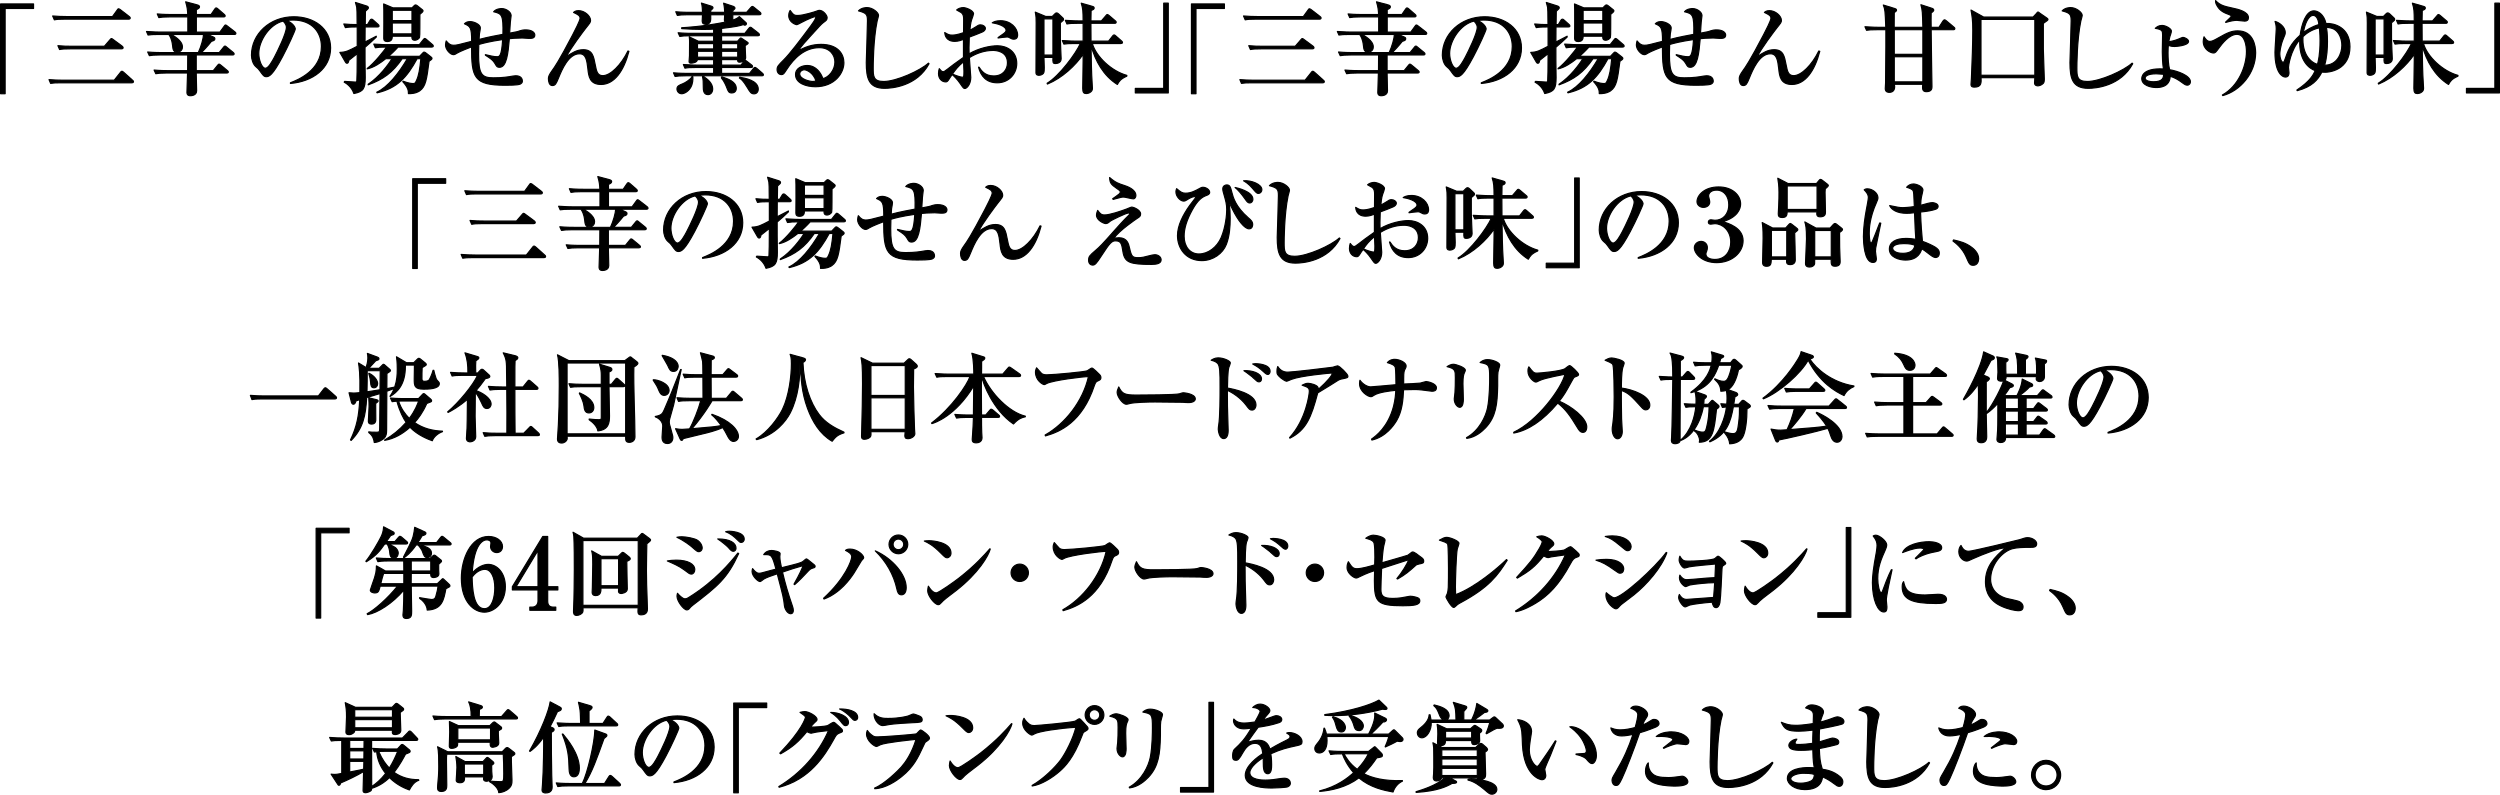 <?xml version="1.0" encoding="UTF-8"?>
<svg id="_レイヤー_2" data-name="レイヤー 2" xmlns="http://www.w3.org/2000/svg" viewBox="0 0 506.82 161.12">
  <defs>
    <style>
      .cls-1 {
        stroke: #000;
        stroke-linejoin: round;
        stroke-width: .24px;
      }
    </style>
  </defs>
  <g id="_レイヤー_4" data-name="レイヤー 4">
    <g>
      <path class="cls-1" d="M1.04,1.72v17.28H.12V.8h6.68v.92H1.04Z"/>
      <path class="cls-1" d="M23.16,16.26l1.24-1.56c.16-.2.2-.26.3-.26.14,0,.34.2.38.22l1.76,1.58c.18.16.22.2.22.3,0,.24-.24.24-.32.24h-14.32c-1.22,0-1.66.04-2.16.12l-.32-.76c.94.08,1.9.12,2.84.12h10.38ZM22.8,3.36l.96-1.32c.1-.14.16-.26.28-.26s.28.12.38.2l1.76,1.36c.08.06.22.18.22.3,0,.2-.16.24-.32.24h-12.9c-1.22,0-1.66.04-2.16.14l-.34-.78c.96.08,1.9.12,2.86.12h9.26ZM21.16,9.38l1.14-1.32c.16-.18.2-.24.32-.24.08,0,.1.04.36.22l1.78,1.32s.2.16.2.32c0,.18-.2.22-.32.22h-10.4c-1.24,0-1.66.04-2.16.14l-.34-.78c.96.1,1.9.12,2.86.12h6.56Z"/>
      <path class="cls-1" d="M47.52,6.98h-5.44l1.26.56c.06.02.22.12.22.32,0,.3-.22.38-.7.52-.66.86-1.82,2.08-2.02,2.28h3.6l.86-1.06c.18-.22.2-.26.3-.26.12,0,.22.1.36.22l1.3,1.06c.1.08.2.18.2.32,0,.18-.18.2-.3.2h-7.38v3.18h3.46l.86-1.06c.14-.16.2-.26.32-.26.08,0,.16.06.36.22l1.3,1.08c.08.08.2.16.2.3,0,.18-.18.2-.32.2h-6.18c0,.58.08,3.08.08,3.6,0,1-1.16,1-1.28,1-.68,0-.68-.5-.68-.68,0-.6.12-3.32.12-3.92h-4.28c-1.24,0-1.66.06-2.16.14l-.34-.74c1.22.12,2.64.12,2.86.12h3.94c0-.5.02-2.72.02-3.18h-5.62c-1.22,0-1.66.06-2.16.14l-.34-.74c1.22.12,2.64.12,2.86.12h7.4c.6-1.28,1.04-2.92,1.06-3.68h-6.58c.48.24,2.3,1.24,2.3,2.52,0,.96-.86,1.06-1.08,1.06-.78,0-.84-.6-.92-1.36-.14-1.32-.56-1.94-.76-2.22h-2.02c-1.24,0-1.66.04-2.18.12l-.32-.72c1.22.1,2.64.12,2.86.12h5.52v-3.08h-3.72c-1.22,0-1.66.06-2.16.14l-.32-.74c1.22.12,2.62.12,2.84.12h3.34c-.04-.9-.08-1.44-.42-2.58l2.32.62c.44.12.48.26.48.4,0,.24-.16.34-.64.58v.98h2.98l.74-1.08c.1-.14.18-.26.3-.26s.32.16.38.22l1.24,1.08c.12.12.2.18.2.32,0,.18-.16.2-.3.2h-5.54v3.08h4.78l.86-1.18c.12-.18.18-.26.3-.26.08,0,.12.04.36.22l1.52,1.18c.12.08.2.18.2.3,0,.18-.18.22-.3.22Z"/>
      <path class="cls-1" d="M58.88,16.78c1.46-.56,6.28-2.46,6.28-7.36,0-2.78-1.8-5.36-5.76-5.36-.6,0-1,.06-1.26.1,1.34.58,1.72,1.42,1.72,1.72,0,.28-1.48,3.54-2.58,5.6-2.08,3.92-2.76,4.06-3.32,4.06-.44,0-.66-.3-1.28-1.18-.28-.4-.36-.46-.8-.84-.6-.5-.9-1.56-.9-2.32,0-4.3,3.72-7.8,8.58-7.8,4.1,0,7.46,2.36,7.46,6.32,0,4.16-3.6,6.8-8.14,7.2v-.14ZM52.46,10.84c0,1.28.6,3,1.34,3,.64,0,1.42-1.48,1.84-2.26.64-1.22,2.42-4.84,2.42-6.04,0-.14-.02-.68-.68-1.26-2.72.62-4.92,3.98-4.92,6.56Z"/>
      <path class="cls-1" d="M74.5,4.98l.52-.86c.1-.18.22-.24.32-.24s.22.08.36.22l.94.84c.14.12.2.2.2.32,0,.18-.16.2-.3.2h-2.52c-.02,1.86-.02,2.06-.02,3.06.36-.18,1.96-1,2.28-1.18v.18c-.7.7-1.6,1.48-2.28,2.06v2.74c0,.26.04,3.18.04,3.38,0,2.24-.36,2.88-2.3,3.26-.48-1.46-1.66-2.14-1.96-2.3l.08-.16c.74.04,1.96.14,2.2.14.18,0,.26-.06.28-.3.04-.48.08-2.36.08-5.46-.52.42-1.06.86-1.7,1.34-.1.52-.2.6-.38.6-.12,0-.24-.1-.3-.22l-1.14-1.98c1.24-.02,1.92-.4,3.52-1.24v-3.92c-1.24,0-1.72.02-2.4.14l-.32-.74c.9.08,1.8.14,2.7.12-.02-2.72-.02-3.02-.08-3.5-.02-.16-.18-.68-.26-.98l2.28.72c.24.08.34.22.34.34,0,.18-.06.22-.6.72,0,.42-.04,2.32-.04,2.7h.46ZM85.06,11.42l.5-.52c.24-.26.32-.34.44-.34.1,0,.28.12.5.3l.74.58c.2.16.34.26.34.4,0,.16-.18.3-.6.58-.48,3.68-.66,5.12-1.9,6-.14.1-.84.6-2.28.56,0-.5.02-1.16-1.14-2.42l.06-.1c1.08.42,1.7.48,2.06.48.34,0,.42-.12.62-.54.52-1.1.72-2.4.92-4.5h-.76c-2.08,3.82-4.04,5.96-8.1,6.92l-.08-.12c2.24-1.02,4.48-3.86,6.2-6.8h-1.04c-1.96,2.82-3.84,4.2-6.9,5.3v-.12c2.26-1.48,4.16-4.06,4.82-5.18h-1.26c-1.08.86-2.4,1.78-3.76,2.06v-.08c1.38-1,3.56-3.74,3.92-4.34-1.2,0-1.66.04-2.26.14l-.32-.74c1.22.1,2.62.12,2.84.12h6.38l.8-1c.14-.16.2-.26.32-.26.1,0,.22.1.36.22l1.16,1c.12.1.2.18.2.3,0,.18-.18.22-.32.22h-6.82c-.82.9-1.48,1.48-1.92,1.88h6.28ZM83.52,1.6l.38-.38c.1-.1.22-.22.36-.22s.22.08.36.18l.88.7c.14.12.26.18.26.34s-.28.38-.64.68c-.02.98.02,4.52-.06,4.68-.14.32-.62.58-.92.58-.54,0-.66-.28-.64-.82h-3.98c0,.36,0,1.08-1,1.08-.46,0-.72-.18-.72-.64,0-.5.02-2.68.02-3.12,0-2.72,0-3.02-.04-3.86l1.9.8h3.84ZM79.52,2.08v2.1h4v-2.1h-4ZM79.52,4.66v2.2h4v-2.2h-4Z"/>
      <path class="cls-1" d="M107.22,7.78c-.2,0-1.12-.08-1.32-.08-1.2,0-2.28.1-2.64.14-.26,3.04-.56,5.8-2,5.8-.48,0-.56-.14-.9-.74-.4-.7-.82-.98-1.96-1.72v-.1c.94.22,1.68.42,2.36.42.46,0,.94,0,1.14-3.48-2.68.38-4.18.8-4.84,1,0,.3-.04,1.6-.04,1.88,0,4.14.6,4.88,3,4.88,1.92,0,2.96-.18,3.98-.36.26-.04.42-.06.56-.06,1.34,0,1.34.96,1.34,1.12,0,.3-.24.46-.46.58-.52.22-2.36.22-3.02.22-6.36,0-6.82-1.54-6.82-7.78-.38.14-2.4.92-2.96,1.28-.22.14-.44.3-.72.3-.64,0-1.6-1.06-1.6-1.96,0-.3.08-.6.14-.82.5.62.88.88,1.48.88s1.02-.1,3.68-.8c0-2.88-.28-3.02-1.46-3.56.22-.2.48-.44,1.16-.44.74,0,2.06.56,2.06,1.28,0,.16-.02.3-.06.5-.1.48-.16.8-.2,1.84,1.66-.46,3.98-.88,4.84-1.04.08-3.94-.18-4.18-1.88-4.58.52-.64,1.54-.64,1.64-.64.88,0,1.9.7,1.9,1.42,0,.06-.08.7-.1.84-.08.42-.16,2.34-.2,2.72,1.52-.28,1.56-.28,2.1-.48.24-.08.64-.18,1.14-.18,1.38,0,1.86.6,1.86,1.04,0,.68-.62.68-1.2.68Z"/>
      <path class="cls-1" d="M127.5,10.4c-1.02,3.98-2.98,6.72-5.64,6.72-2.32,0-2.52-1.66-2.68-3.16-.2-1.7-.36-3.06-1.7-3.06-2.24,0-3.58,3.26-4.26,4.92-.48,1.16-.64,1.52-1.26,1.52s-.78-.86-.78-1.38c0-.42.1-.74.8-1.72.4-.54,1.32-1.82,4.14-7.22.36-.68,1.48-2.86,1.48-3.3,0-.56-.42-.76-1.32-1.2.18-.16.4-.36,1.02-.36,1.22,0,2.42,1.1,2.42,1.96,0,.4-.1.5-.96,1.58-.34.42-3.36,4.42-3.92,5.78,1.16-.78,2.12-1.4,3.4-1.4,1.86,0,2.1,1.3,2.44,3.1.24,1.24.42,2.16,1.52,2.16,1.56,0,3.72-2.16,5.1-5l.2.06Z"/>
      <path class="cls-1" d="M154.46,15.36h-15.44c-1.22,0-1.66.06-2.16.14l-.32-.74c1.22.12,2.62.12,2.84.12h5.3v-1.2h-3.66c-1.22,0-1.66.04-2.16.14l-.32-.74c1.22.1,2.62.12,2.84.12h3.3v-1.12h-3.3c-.04.56-.86.72-1.32.72-.28,0-.36-.16-.36-.32,0-.34.08-.86.08-1.18.02-.62.02-1.7.02-2.76,0-.42,0-.54-.06-1.06l1.84.88h3.1v-1.12h-4.7c-1.22,0-1.66.06-2.16.14l-.34-.74c1.22.12,2.64.12,2.86.12h4.34v-.86c-.58.04-1.2.06-2.18.06-1.58,0-3.1-.08-4.3-.16v-.18c.8-.04,4.4-.24,8.94-1.16-.1-.04-.28-.08-.28-.44,0-.16.06-.88.06-1.04h-2.84c.04,1.3.04,1.92-1.08,1.92-.26,0-.64-.04-.64-.7,0-.2.06-1.04.06-1.22h-2.94c-1.22,0-1.66.06-2.16.14l-.32-.74c1.2.12,2.62.12,2.84.12h2.58c-.02-.52-.04-1.46-.22-1.88l1.92.6c.34.1.42.22.42.34,0,.14-.02.16-.46.56v.38h2.84c0-.26-.06-1.28-.22-1.86l1.94.64c.06.02.36.16.36.34,0,.14-.04.18-.44.54v.34h2.8l.84-.96q.22-.24.3-.24c.1,0,.16.02.38.2l1.18.96c.1.08.2.18.2.32,0,.18-.16.2-.3.2h-5.4c0,.88,0,.98-.06,1.12.92-.32,1.16-.54,1.38-.74l1.38,1.26c.06.04.06.12.06.18,0,.12-.1.3-.32.3-.06,0-.14-.02-.3-.12-.76.24-1.34.42-4.42.78v1h4.72l.8-1c.18-.22.2-.24.32-.24.1,0,.14.02.36.2l1.28,1c.12.1.2.2.2.32,0,.18-.18.2-.3.2h-7.38v1.12h3.24l.4-.44c.18-.2.2-.22.26-.22s.12.04.28.14l1.02.68c.1.06.2.14.2.24s-.44.38-.62.48c0,.4.1,2.32.1,2.44,0,.68-.74.92-1.26.92-.22,0-.4-.1-.36-.52h-3.26v1.12h3.92l.6-.68c.22-.24.22-.26.3-.26.1,0,.12.02.38.22l.88.68c.08.06.2.16.2.3,0,.2-.16.22-.3.22h-5.98v1.2h5.66l.8-.98c.16-.2.2-.24.3-.24.08,0,.16.02.38.2l1.14.98c.1.1.2.18.2.32,0,.18-.16.2-.3.2ZM140,17.76c-.54.88-1.36,1.24-1.8,1.24-.62,0-.96-.52-.96-.96,0-.58.42-.76,1.18-1.06.4-.16,1.46-.74,1.9-1.46l.14.06c.02.52.02,1.38-.46,2.18ZM144.68,8.84h-3.28v1.08h3.28v-1.08ZM144.68,10.4h-3.28v1.2h3.28v-1.2ZM143.52,19.18c-.94,0-.94-1.04-.94-1.46,0-1.16-.02-1.58-.16-2.14l.08-.12c1,.56,1.98,1.48,1.98,2.56,0,.72-.42,1.16-.96,1.16ZM148.36,18.84c-.64,0-.74-.34-1.04-1.12-.04-.12-.44-1.18-1.08-1.94l.08-.18c1.32.36,2.94,1.02,2.94,2.32,0,.7-.52.92-.9.92ZM149.56,8.84h-3.28v1.08h3.28v-1.08ZM149.56,10.4h-3.28v1.2h3.28v-1.2ZM152.86,19.02c-.58,0-.8-.34-1.32-1.22-.92-1.54-1.32-1.78-1.64-1.98l.06-.16c1,.16,3.76.64,3.76,2.42,0,.36-.2.94-.86.94Z"/>
      <path class="cls-1" d="M165.32,17.58c-1.88,0-4.04-.7-4.04-2.46,0-1.4,1.46-1.84,2.36-1.84,1.82,0,2.82,1.58,3.18,2.66,1.18-.24,2.44-1.72,2.44-3.36,0-1.46-1.06-2.92-3.14-2.92-2.96,0-5.12,2.06-6.66,4.46-.52.8-.64,1-1.04,1-.5,0-.88-.4-.88-1.02s.26-.88,1.36-1.98c1.18-1.16,3.36-4.02,5.46-6.86.3-.4,1.02-1.4,1.02-1.74,0-.1-.08-.14-.16-.14-.16,0-1.3.4-2.8,1.2-.28.16-.8.42-.86.42-.34,0-1.66-.54-1.66-1.84,0-.5.16-.82.28-1.04.7,1.02.98,1.02,1.56,1.02,1.1,0,3.56-.78,3.68-.84.48-.18.54-.2.7-.2.8,0,1.56,1.04,1.56,1.46,0,.46-.14.56-.8,1.04-.2.16-.4.34-.74.7-3.38,3.7-3.76,4.1-4.22,4.94,1.26-.64,2.6-1.24,4.54-1.24,3.44,0,4.62,1.98,4.62,3.72,0,2.1-1.88,4.86-5.76,4.86ZM163.02,14.14c-.34,0-.9.3-.9.84,0,1.08,2.06,1.54,2.62,1.54.34,0,.5-.06.68-.12-.54-1.66-1.86-2.26-2.4-2.26Z"/>
      <path class="cls-1" d="M179.32,17.9c-3.2,0-3.7-2.02-3.7-5.2,0-.58.24-7.12.24-8.46s-.2-1.6-1.82-2.04c.62-.66,1.58-.66,1.72-.66,1.16,0,2.34,1.02,2.34,1.56,0,.2-.24,1-.28,1.16-.8,3.84-.8,9.3-.8,9.48,0,1.7,0,2.78,2.12,2.78,2.58,0,7.46-2.22,9.08-3.72l.12.12c-2.46,4.54-7.44,4.98-9.02,4.98Z"/>
      <path class="cls-1" d="M202.16,16.78c-2.18,0-3.32-1.34-3.78-3.16h.1c.42.64,1.14,1.78,2.98,1.78,1.94,0,2.78-1.38,2.78-2.66,0-2.38-2.34-2.52-2.92-2.52-1.7,0-3.36.56-4.8,1.46.02.64.28,3.68.28,4.02,0,1.42-.82,2.24-1.2,2.24-.24,0-.32-.1-.98-1.06-.52-.78-1.34-1.6-1.6-1.76-.24.32-.58.84-.78,1.16-.14.18-.26.32-.5.32-.86,0-1.48-.72-1.48-1.68,0-.42.08-.76.16-1,.34.42.5.62.8.62.16,0,.34-.12.84-.5.5-.4,2-1.54,3.26-2.4-.02-1.34-.02-1.72,0-3.66-.38.14-1,.4-1.76.4-1.82,0-2-1.34-2.04-1.78.68.4.9.52,1.48.52.44,0,1.02-.04,2.34-.5,0-.4.02-2.18.02-2.54,0-.7-.02-1.1-.44-1.5-.04-.04-.9-.52-.98-.56.34-.32.92-.48,1.34-.48.56,0,2.08.58,2.08,1.26,0,.14-.26.86-.38,1.18-.2.52-.34,1.8-.36,2.14.2-.1.72-.34,1.12-.62.54-.36.68-.46,1.04-.46.52,0,.98.34.98.7,0,.4-.38.64-.66.76-.68.3-1.72.7-2.6,1.02-.08,1.56-.06,2.98-.04,3.4,2-1.18,4.34-1.64,5.76-1.64,1.82,0,3.9,1.08,3.9,3.58,0,2.06-1.56,3.92-3.96,3.92ZM195.34,12.52c-1.2.98-1.66,1.64-2.26,2.5.92.4,1.76.64,2.04.64.08,0,.18-.02.22-.12.08-.12.08-.86.08-1.12s-.06-1.6-.08-1.9ZM205.54,7.94c-.32,0-.4-.04-1.08-.4-.08-.04-.18-.04-.36-.04-.28,0-1.52.16-1.76.2v-.08c.16-.14,1-.7,1.16-.82.2-.16.46-.38.46-.64,0-.92-1.9-1.4-2.8-1.54.26-.16.72-.42,1.66-.42,2.06,0,3.48,1.46,3.48,2.9,0,.16,0,.84-.76.84Z"/>
      <path class="cls-1" d="M211.64,11.64c.04,1.08.06,1.54.06,2.06,0,.38,0,1-.18,1.18-.2.22-.54.38-.9.38-.12,0-.6,0-.6-.52,0-1.6.04-8.68.04-10.12,0-.78,0-1.28-.18-2.16l2.12.88h1.32l.52-.52c.18-.18.24-.2.36-.2.16,0,.32.12.44.24l.76.72c.12.1.2.18.2.34,0,.18-.06.24-.64.7v3.14c0,.6.16,3.98.16,4.14,0,.88-.86.98-1.16.98-.52,0-.54-.2-.5-1.24h-1.82ZM213.46,11.16V3.82h-1.82v7.34h1.82ZM224.74,8.34l.8-1.02c.16-.2.2-.24.32-.24s.26.14.36.22l1.14,1c.12.1.2.18.2.3,0,.18-.18.22-.32.22h-5.8c.78,2.68,3.88,5.6,7,6.46v.16c-1.32.58-1.58,1.08-1.92,1.68-2.8-1.76-4.48-4.74-5.34-7.94.08,4.22.08,4.68.14,6.08.02.4.14,2.22.14,2.58,0,.26-.02.5-.28.74-.34.34-.82.38-1,.38-.44,0-.68-.2-.68-1.06,0-.16.08-5.22.08-5.64v-1.26c-1.52,2.24-4.24,4.82-7.24,6.04l-.06-.16c2.48-1.48,5.86-6.06,6.74-8.06h-1.18c-1.22,0-1.66.04-2.16.12l-.32-.72c1.2.1,2.62.12,2.84.12h1.38v-3.62h-1.12c-1.22,0-1.66.04-2.16.14l-.32-.74c1.2.1,2.62.12,2.84.12h.76c-.02-1.96-.02-2.44-.38-3.6l2.22.64c.16.04.4.1.4.34,0,.22-.18.34-.62.5-.02.08-.02,1.42-.04,2.12h2.12l.9-1.04c.18-.22.2-.26.3-.26.08,0,.16.04.38.22l1.22,1.04c.1.08.2.16.2.3,0,.18-.16.22-.3.22h-4.82c0,1.96,0,2.18.02,3.62h3.56Z"/>
      <path class="cls-1" d="M230.16,18.84v-.92h5.76V.64h.92v18.2h-6.68Z"/>
      <path class="cls-1" d="M242.46,1.72v17.28h-.92V.8h6.68v.92h-5.76Z"/>
      <path class="cls-1" d="M264.58,16.26l1.24-1.56c.16-.2.2-.26.3-.26.14,0,.34.2.38.22l1.76,1.58c.18.16.22.2.22.3,0,.24-.24.24-.32.24h-14.32c-1.22,0-1.66.04-2.16.12l-.32-.76c.94.08,1.9.12,2.84.12h10.38ZM264.22,3.36l.96-1.32c.1-.14.16-.26.28-.26s.28.12.38.2l1.76,1.36c.08.06.22.18.22.3,0,.2-.16.24-.32.24h-12.9c-1.22,0-1.66.04-2.16.14l-.34-.78c.96.08,1.9.12,2.86.12h9.26ZM262.58,9.38l1.14-1.32c.16-.18.2-.24.32-.24.08,0,.1.04.36.22l1.78,1.32s.2.16.2.32c0,.18-.2.22-.32.22h-10.4c-1.24,0-1.66.04-2.16.14l-.34-.78c.96.1,1.9.12,2.86.12h6.56Z"/>
      <path class="cls-1" d="M288.94,6.98h-5.44l1.26.56c.06.02.22.12.22.32,0,.3-.22.38-.7.52-.66.86-1.82,2.08-2.02,2.28h3.6l.86-1.06c.18-.22.2-.26.3-.26.12,0,.22.1.36.22l1.3,1.06c.1.08.2.18.2.32,0,.18-.18.2-.3.2h-7.38v3.18h3.46l.86-1.06c.14-.16.2-.26.32-.26.08,0,.16.06.36.22l1.3,1.08c.08.08.2.16.2.3,0,.18-.18.2-.32.2h-6.18c0,.58.08,3.08.08,3.6,0,1-1.16,1-1.28,1-.68,0-.68-.5-.68-.68,0-.6.12-3.32.12-3.92h-4.28c-1.24,0-1.66.06-2.16.14l-.34-.74c1.22.12,2.64.12,2.86.12h3.94c0-.5.02-2.72.02-3.18h-5.62c-1.22,0-1.66.06-2.16.14l-.34-.74c1.22.12,2.64.12,2.86.12h7.4c.6-1.28,1.04-2.92,1.06-3.68h-6.58c.48.24,2.3,1.24,2.3,2.52,0,.96-.86,1.06-1.08,1.06-.78,0-.84-.6-.92-1.36-.14-1.32-.56-1.94-.76-2.22h-2.02c-1.24,0-1.66.04-2.18.12l-.32-.72c1.22.1,2.64.12,2.86.12h5.52v-3.08h-3.72c-1.22,0-1.66.06-2.16.14l-.32-.74c1.22.12,2.62.12,2.84.12h3.34c-.04-.9-.08-1.44-.42-2.58l2.32.62c.44.12.48.26.48.4,0,.24-.16.34-.64.58v.98h2.98l.74-1.08c.1-.14.18-.26.3-.26s.32.16.38.22l1.24,1.08c.12.12.2.18.2.32,0,.18-.16.2-.3.2h-5.54v3.08h4.78l.86-1.18c.12-.18.18-.26.3-.26.08,0,.12.04.36.22l1.52,1.18c.12.08.2.18.2.3,0,.18-.18.22-.3.22Z"/>
      <path class="cls-1" d="M300.3,16.78c1.46-.56,6.28-2.46,6.28-7.36,0-2.78-1.8-5.36-5.76-5.36-.6,0-1,.06-1.26.1,1.34.58,1.72,1.42,1.72,1.72,0,.28-1.48,3.54-2.58,5.6-2.08,3.92-2.76,4.06-3.32,4.06-.44,0-.66-.3-1.28-1.18-.28-.4-.36-.46-.8-.84-.6-.5-.9-1.56-.9-2.32,0-4.3,3.72-7.8,8.58-7.8,4.1,0,7.46,2.36,7.46,6.32,0,4.16-3.6,6.8-8.14,7.2v-.14ZM293.88,10.84c0,1.28.6,3,1.34,3,.64,0,1.42-1.48,1.84-2.26.64-1.22,2.42-4.84,2.42-6.04,0-.14-.02-.68-.68-1.26-2.72.62-4.92,3.98-4.92,6.56Z"/>
      <path class="cls-1" d="M315.92,4.98l.52-.86c.1-.18.22-.24.32-.24s.22.08.36.22l.94.84c.14.12.2.2.2.32,0,.18-.16.2-.3.2h-2.52c-.02,1.86-.02,2.06-.02,3.06.36-.18,1.96-1,2.28-1.18v.18c-.7.7-1.6,1.48-2.28,2.06v2.74c0,.26.04,3.18.04,3.38,0,2.24-.36,2.88-2.3,3.26-.48-1.46-1.66-2.14-1.96-2.3l.08-.16c.74.04,1.96.14,2.2.14.18,0,.26-.06.28-.3.04-.48.08-2.36.08-5.46-.52.42-1.06.86-1.7,1.34-.1.52-.2.6-.38.6-.12,0-.24-.1-.3-.22l-1.14-1.98c1.24-.02,1.92-.4,3.52-1.24v-3.92c-1.24,0-1.72.02-2.4.14l-.32-.74c.9.08,1.8.14,2.7.12-.02-2.72-.02-3.02-.08-3.5-.02-.16-.18-.68-.26-.98l2.28.72c.24.08.34.22.34.34,0,.18-.06.22-.6.72,0,.42-.04,2.32-.04,2.7h.46ZM326.48,11.42l.5-.52c.24-.26.32-.34.44-.34.1,0,.28.12.5.3l.74.58c.2.16.34.26.34.4,0,.16-.18.3-.6.58-.48,3.68-.66,5.12-1.9,6-.14.1-.84.6-2.28.56,0-.5.02-1.16-1.14-2.42l.06-.1c1.08.42,1.7.48,2.06.48.34,0,.42-.12.62-.54.52-1.1.72-2.4.92-4.5h-.76c-2.08,3.82-4.04,5.96-8.1,6.92l-.08-.12c2.24-1.02,4.48-3.86,6.2-6.8h-1.04c-1.96,2.82-3.84,4.2-6.9,5.3v-.12c2.26-1.48,4.16-4.06,4.82-5.18h-1.26c-1.08.86-2.4,1.78-3.76,2.06v-.08c1.38-1,3.56-3.74,3.92-4.34-1.2,0-1.66.04-2.26.14l-.32-.74c1.22.1,2.62.12,2.84.12h6.38l.8-1c.14-.16.2-.26.32-.26.1,0,.22.1.36.22l1.16,1c.12.1.2.18.2.3,0,.18-.18.22-.32.22h-6.82c-.82.9-1.48,1.48-1.92,1.88h6.28ZM324.94,1.6l.38-.38c.1-.1.22-.22.36-.22s.22.08.36.18l.88.7c.14.12.26.18.26.34s-.28.38-.64.68c-.02.98.02,4.52-.06,4.68-.14.32-.62.58-.92.58-.54,0-.66-.28-.64-.82h-3.98c0,.36,0,1.08-1,1.08-.46,0-.72-.18-.72-.64,0-.5.02-2.68.02-3.12,0-2.72,0-3.02-.04-3.86l1.9.8h3.84ZM320.94,2.08v2.1h4v-2.1h-4ZM320.94,4.66v2.2h4v-2.2h-4Z"/>
      <path class="cls-1" d="M348.64,7.78c-.2,0-1.12-.08-1.32-.08-1.2,0-2.28.1-2.64.14-.26,3.04-.56,5.8-2,5.8-.48,0-.56-.14-.9-.74-.4-.7-.82-.98-1.96-1.72v-.1c.94.22,1.68.42,2.36.42.46,0,.94,0,1.14-3.48-2.68.38-4.18.8-4.84,1,0,.3-.04,1.6-.04,1.88,0,4.14.6,4.88,3,4.88,1.92,0,2.96-.18,3.98-.36.26-.04.42-.06.56-.06,1.34,0,1.34.96,1.34,1.12,0,.3-.24.46-.46.58-.52.22-2.36.22-3.02.22-6.36,0-6.82-1.54-6.82-7.78-.38.14-2.4.92-2.96,1.28-.22.14-.44.3-.72.3-.64,0-1.6-1.06-1.6-1.96,0-.3.08-.6.14-.82.5.62.88.88,1.48.88s1.02-.1,3.68-.8c0-2.88-.28-3.02-1.46-3.56.22-.2.48-.44,1.16-.44.74,0,2.06.56,2.06,1.28,0,.16-.02.3-.06.5-.1.48-.16.8-.2,1.84,1.66-.46,3.98-.88,4.84-1.04.08-3.94-.18-4.18-1.88-4.58.52-.64,1.54-.64,1.64-.64.88,0,1.9.7,1.9,1.42,0,.06-.08.7-.1.84-.08.42-.16,2.34-.2,2.72,1.52-.28,1.56-.28,2.1-.48.24-.08.64-.18,1.14-.18,1.38,0,1.86.6,1.86,1.04,0,.68-.62.68-1.2.68Z"/>
      <path class="cls-1" d="M368.92,10.4c-1.02,3.98-2.98,6.72-5.64,6.72-2.32,0-2.52-1.66-2.68-3.16-.2-1.7-.36-3.06-1.7-3.06-2.24,0-3.58,3.26-4.26,4.92-.48,1.16-.64,1.52-1.26,1.52s-.78-.86-.78-1.38c0-.42.1-.74.8-1.72.4-.54,1.32-1.82,4.14-7.22.36-.68,1.48-2.86,1.48-3.3,0-.56-.42-.76-1.32-1.2.18-.16.4-.36,1.02-.36,1.22,0,2.42,1.1,2.42,1.96,0,.4-.1.5-.96,1.58-.34.42-3.36,4.42-3.92,5.78,1.16-.78,2.12-1.4,3.4-1.4,1.86,0,2.1,1.3,2.44,3.1.24,1.24.42,2.16,1.52,2.16,1.56,0,3.72-2.16,5.1-5l.2.06Z"/>
      <path class="cls-1" d="M396,6.02h-4.5c.02,3.84.16,10.3.16,11.5,0,.38,0,1.06-1.14,1.06-.76,0-.76-.56-.76-.98,0-.22.02-.38.04-.52h-5.76c.02.16.06.38.06.48,0,.84-.48,1.16-1.1,1.16-.26,0-.8-.06-.8-.76,0-.18.06-.98.06-1.14.08-5.5.06-10.42.06-10.8h-1.76c-1.22,0-1.66.04-2.16.12l-.32-.72c1.2.1,2.62.12,2.84.12h1.38c-.12-3.28-.14-3.64-.5-4.52l2.34.72c.14.04.34.1.34.34,0,.18-.34.38-.46.46.02.48-.04,2.56-.02,3h5.82c-.08-3.08-.08-3.42-.4-4.58l2.28.74c.3.1.32.3.32.36,0,.24-.44.5-.52.56-.04.46,0,2.5,0,2.92h1.58l.82-1.28c.06-.08.2-.24.32-.24.08,0,.16.04.36.2l1.52,1.28c.1.08.2.16.2.3,0,.18-.16.22-.3.22ZM389.82,6.02h-5.8v5h5.8v-5ZM389.82,11.5h-5.8v5.1h5.8v-5.1Z"/>
      <path class="cls-1" d="M414.24,4.74v5.16c0,.96.2,5.26.2,6.14,0,.62-.14.78-.24.88-.36.38-.88.48-1.08.48-.04,0-.66,0-.66-.58,0-.16.06-.92.06-1.08h-10.9c.04,1.02.08,1.92-1.34,1.92-.7,0-.7-.34-.7-.56,0-.2.08-1.04.08-1.22.16-3.7.28-7.2.28-9.72,0-2.12-.14-2.88-.36-4.12l2.56,1.42h10.02l.7-.74c.1-.12.18-.28.3-.28s.24.14.32.2l1.42.98c.12.08.28.2.28.32,0,.14-.1.2-.94.8ZM412.52,3.94h-10.92v11.32h10.92V3.94Z"/>
      <path class="cls-1" d="M423.34,17.9c-3.2,0-3.7-2.02-3.7-5.2,0-.58.24-7.12.24-8.46s-.2-1.6-1.82-2.04c.62-.66,1.58-.66,1.72-.66,1.16,0,2.34,1.02,2.34,1.56,0,.2-.24,1-.28,1.16-.8,3.84-.8,9.3-.8,9.48,0,1.7,0,2.78,2.12,2.78,2.58,0,7.46-2.22,9.08-3.72l.12.12c-2.46,4.54-7.44,4.98-9.02,4.98Z"/>
      <path class="cls-1" d="M441.7,7.9c.3-.12.72-.32.86-.32.36,0,1.12.42,1.12.8,0,.9-2.68,1.04-2.8,1.04-.56,0-.92-.08-1.3-.22-.02.28-.06.72-.06,1.46,0,1.06.06,2.48.32,3.48,1.56.24,4.22,1.18,4.22,2.44,0,.34-.24.68-.62.68-.36,0-.46-.08-1.4-.76-.46-.32-1.14-.76-2.08-1.04-.1,2.28-2.28,2.28-2.84,2.28-1.14,0-2.92-.46-2.92-1.8,0-.22,0-2.18,4.4-1.96-.18-.9-.24-2.54-.24-3.48,0-.44.06-3.26.06-3.4,0-.82-.04-1.12-1.48-1.36.32-.28.68-.58,1.38-.58.76,0,1.88.68,1.88,1.12,0,.34-.22.84-.32,1.18-.12.46-.18.8-.22,1,.92-.12,1.68-.4,2.04-.56ZM437.16,14.96c-1.74,0-2.28.48-2.28.88,0,.58,1.04.74,1.68.74,2,0,2.04-.92,2.08-1.52-.46,0-.96-.1-1.48-.1Z"/>
      <path class="cls-1" d="M450.62,19.38l-.08-.12c3.26-1.8,4.88-5.84,4.88-8.8,0-1.14-.3-3.5-1.94-3.5-1.54,0-3.02,1.92-3.56,2.66-.74,1-.82,1.12-1.2,1.12-.52,0-2.06-.68-2.06-2.34,0-.38.08-.68.16-.94.18.28.58.94,1.18.94.42,0,.86-.22,1.7-.7,1.96-1.14,2.82-1.44,3.96-1.44,3.12,0,3.62,2.98,3.62,4.44,0,4.14-3.16,7.74-6.66,8.68ZM455.08,4.28c-.26,0-1.4-.16-1.62-.16-.48,0-1.16.1-2.22.42l-.06-.04c1.02-.96,1.14-1.06,1.14-1.26,0-.1-.12-.16-.36-.26-1.16-.42-1.88-.8-2.44-1.72-.36-.6-.36-.8-.36-1.14.94,1,1.78,1.16,3.58,1.56.86.18,3.08.66,3.08,1.9,0,.48-.28.7-.74.7Z"/>
      <path class="cls-1" d="M470.7,14.62c-.8,1.58-2.02,2.98-4.98,3.76l-.08-.12c2.76-1.84,3.38-3.18,3.72-3.94-1.24-.44-3.3-1.98-3.14-6.26-1.94,2.24-2.28,5.38-2.28,5.6,0,.18.1.96.1,1.1,0,.3-.06.86-.74.86-.58,0-2.1-.82-2.1-5.02,0-.76.26-4.08.26-4.74,0-.72-.14-1.18-.24-1.52.72.18,2.06,1.04,2.06,2.26,0,.32-.04.4-.34,1.12-.72,1.68-.76,3.06-.76,3.26,0,.76.32,1.64.64,1.64.12,0,.22-.06.3-.28.74-2.12,1.18-3.42,3.18-5.2.32-2.24,1.16-4.94,2.8-4.94.76,0,2.02.66,2.44,2.56,1.58-.1,4.86.74,4.86,4.72,0,4.62-4.06,5.34-5.7,5.14ZM470.2,5.64c-1.6.34-2.7,1.18-3.32,1.78-.22,3.5,1.52,5.26,2.94,5.62.16-.62.52-1.96.52-4.8,0-1.54-.14-2.5-.14-2.6ZM468.96,3.12c-1,0-1.72,1.76-2,3.48.64-.48,1.62-1.16,3.14-1.62-.02-.6-.34-1.86-1.14-1.86ZM473.22,5.94c-.5-.28-1.2-.38-1.58-.42.06.44.2,1.22.2,2.88,0,1.28-.08,3.24-.58,4.82,2.52.02,3.5-2.34,3.5-4.02,0-1.32-.56-2.68-1.54-3.26Z"/>
      <path class="cls-1" d="M481.5,11.64c.04,1.08.06,1.54.06,2.06,0,.38,0,1-.18,1.18-.2.22-.54.38-.9.38-.12,0-.6,0-.6-.52,0-1.6.04-8.68.04-10.12,0-.78,0-1.28-.18-2.16l2.12.88h1.32l.52-.52c.18-.18.24-.2.36-.2.16,0,.32.12.44.24l.76.72c.12.1.2.18.2.34,0,.18-.06.24-.64.7v3.14c0,.6.16,3.98.16,4.14,0,.88-.86.98-1.16.98-.52,0-.54-.2-.5-1.24h-1.82ZM483.32,11.16V3.82h-1.82v7.34h1.82ZM494.6,8.34l.8-1.02c.16-.2.2-.24.32-.24s.26.14.36.22l1.14,1c.12.1.2.18.2.3,0,.18-.18.22-.32.22h-5.8c.78,2.68,3.88,5.6,7,6.46v.16c-1.32.58-1.58,1.08-1.92,1.68-2.8-1.76-4.48-4.74-5.34-7.94.08,4.22.08,4.68.14,6.08.02.4.14,2.22.14,2.58,0,.26-.02.5-.28.74-.34.34-.82.38-1,.38-.44,0-.68-.2-.68-1.06,0-.16.08-5.22.08-5.64v-1.26c-1.52,2.24-4.24,4.82-7.24,6.04l-.06-.16c2.48-1.48,5.86-6.06,6.74-8.06h-1.18c-1.22,0-1.66.04-2.16.12l-.32-.72c1.2.1,2.62.12,2.84.12h1.38v-3.62h-1.12c-1.22,0-1.66.04-2.16.14l-.32-.74c1.2.1,2.62.12,2.84.12h.76c-.02-1.96-.02-2.44-.38-3.6l2.22.64c.16.04.4.1.4.34,0,.22-.18.34-.62.5-.02.08-.02,1.42-.04,2.12h2.12l.9-1.04c.18-.22.2-.26.3-.26.08,0,.16.04.38.22l1.22,1.04c.1.08.2.16.2.3,0,.18-.16.22-.3.22h-4.82c0,1.96,0,2.18.02,3.62h3.56Z"/>
      <path class="cls-1" d="M500.02,18.84v-.92h5.76V.64h.92v18.2h-6.68Z"/>
      <path class="cls-1" d="M84.59,37.15v17.28h-.92v-18.2h6.68v.92h-5.76Z"/>
      <path class="cls-1" d="M106.71,51.7l1.24-1.56c.16-.2.2-.26.3-.26.14,0,.34.2.38.22l1.76,1.58c.18.16.22.2.22.3,0,.24-.24.24-.32.24h-14.32c-1.22,0-1.66.04-2.16.12l-.32-.76c.94.08,1.9.12,2.84.12h10.38ZM106.35,38.79l.96-1.32c.1-.14.16-.26.28-.26s.28.12.38.2l1.76,1.36c.08.06.22.18.22.3,0,.2-.16.24-.32.24h-12.9c-1.22,0-1.66.04-2.16.14l-.34-.78c.96.08,1.9.12,2.86.12h9.26ZM104.71,44.81l1.14-1.32c.16-.18.2-.24.32-.24.08,0,.1.04.36.22l1.78,1.32s.2.16.2.32c0,.18-.2.22-.32.22h-10.4c-1.24,0-1.66.04-2.16.14l-.34-.78c.96.1,1.9.12,2.86.12h6.56Z"/>
      <path class="cls-1" d="M131.07,42.41h-5.44l1.26.56c.06.02.22.12.22.32,0,.3-.22.38-.7.52-.66.86-1.82,2.08-2.02,2.28h3.6l.86-1.06c.18-.22.2-.26.3-.26.12,0,.22.1.36.22l1.3,1.06c.1.08.2.18.2.32,0,.18-.18.2-.3.2h-7.38v3.18h3.46l.86-1.06c.14-.16.2-.26.32-.26.08,0,.16.06.36.22l1.3,1.08c.08.08.2.16.2.3,0,.18-.18.2-.32.2h-6.18c0,.58.08,3.08.08,3.6,0,1-1.16,1-1.28,1-.68,0-.68-.5-.68-.68,0-.6.12-3.32.12-3.92h-4.28c-1.24,0-1.66.06-2.16.14l-.34-.74c1.22.12,2.64.12,2.86.12h3.94c0-.5.02-2.72.02-3.18h-5.62c-1.22,0-1.66.06-2.16.14l-.34-.74c1.22.12,2.64.12,2.86.12h7.4c.6-1.28,1.04-2.92,1.06-3.68h-6.58c.48.24,2.3,1.24,2.3,2.52,0,.96-.86,1.06-1.08,1.06-.78,0-.84-.6-.92-1.36-.14-1.32-.56-1.94-.76-2.22h-2.02c-1.24,0-1.66.04-2.18.12l-.32-.72c1.22.1,2.64.12,2.86.12h5.52v-3.08h-3.72c-1.22,0-1.66.06-2.16.14l-.32-.74c1.22.12,2.62.12,2.84.12h3.34c-.04-.9-.08-1.44-.42-2.58l2.32.62c.44.12.48.26.48.4,0,.24-.16.34-.64.58v.98h2.98l.74-1.08c.1-.14.18-.26.3-.26s.32.16.38.22l1.24,1.08c.12.12.2.18.2.32,0,.18-.16.2-.3.2h-5.54v3.08h4.78l.86-1.18c.12-.18.18-.26.3-.26.08,0,.12.04.36.22l1.52,1.18c.12.08.2.18.2.3,0,.18-.18.22-.3.22Z"/>
      <path class="cls-1" d="M142.43,52.22c1.46-.56,6.28-2.46,6.28-7.36,0-2.78-1.8-5.36-5.76-5.36-.6,0-1,.06-1.26.1,1.34.58,1.72,1.42,1.72,1.72,0,.28-1.48,3.54-2.58,5.6-2.08,3.92-2.76,4.06-3.32,4.06-.44,0-.66-.3-1.28-1.18-.28-.4-.36-.46-.8-.84-.6-.5-.9-1.56-.9-2.32,0-4.3,3.72-7.8,8.58-7.8,4.1,0,7.46,2.36,7.46,6.32,0,4.16-3.6,6.8-8.14,7.2v-.14ZM136.01,46.27c0,1.28.6,3,1.34,3,.64,0,1.42-1.48,1.84-2.26.64-1.22,2.42-4.84,2.42-6.04,0-.14-.02-.68-.68-1.26-2.72.62-4.92,3.98-4.92,6.56Z"/>
      <path class="cls-1" d="M158.05,40.41l.52-.86c.1-.18.22-.24.32-.24s.22.08.36.22l.94.84c.14.12.2.2.2.32,0,.18-.16.2-.3.2h-2.52c-.02,1.86-.02,2.06-.02,3.06.36-.18,1.96-1,2.28-1.18v.18c-.7.7-1.6,1.48-2.28,2.06v2.74c0,.26.04,3.18.04,3.38,0,2.24-.36,2.88-2.3,3.26-.48-1.46-1.66-2.14-1.96-2.3l.08-.16c.74.04,1.96.14,2.2.14.18,0,.26-.06.28-.3.04-.48.08-2.36.08-5.46-.52.42-1.06.86-1.7,1.34-.1.52-.2.6-.38.6-.12,0-.24-.1-.3-.22l-1.14-1.98c1.24-.02,1.92-.4,3.52-1.24v-3.92c-1.24,0-1.72.02-2.4.14l-.32-.74c.9.08,1.8.14,2.7.12-.02-2.72-.02-3.02-.08-3.5-.02-.16-.18-.68-.26-.98l2.28.72c.24.08.34.22.34.34,0,.18-.06.22-.6.72,0,.42-.04,2.32-.04,2.7h.46ZM168.61,46.85l.5-.52c.24-.26.32-.34.44-.34.1,0,.28.12.5.3l.74.58c.2.16.34.26.34.4,0,.16-.18.3-.6.58-.48,3.68-.66,5.12-1.9,6-.14.1-.84.6-2.28.56,0-.5.02-1.16-1.14-2.42l.06-.1c1.08.42,1.7.48,2.06.48.34,0,.42-.12.62-.54.52-1.1.72-2.4.92-4.5h-.76c-2.08,3.82-4.04,5.96-8.1,6.92l-.08-.12c2.24-1.02,4.48-3.86,6.2-6.8h-1.04c-1.96,2.82-3.84,4.2-6.9,5.3v-.12c2.26-1.48,4.16-4.06,4.82-5.18h-1.26c-1.08.86-2.4,1.78-3.76,2.06v-.08c1.38-1,3.56-3.74,3.92-4.34-1.2,0-1.66.04-2.26.14l-.32-.74c1.22.1,2.62.12,2.84.12h6.38l.8-1c.14-.16.2-.26.32-.26.1,0,.22.1.36.22l1.16,1c.12.1.2.18.2.3,0,.18-.18.22-.32.22h-6.82c-.82.9-1.48,1.48-1.92,1.88h6.28ZM167.07,37.03l.38-.38c.1-.1.22-.22.36-.22s.22.08.36.18l.88.7c.14.12.26.18.26.34s-.28.38-.64.68c-.02.98.02,4.52-.06,4.68-.14.32-.62.58-.92.58-.54,0-.66-.28-.64-.82h-3.98c0,.36,0,1.08-1,1.08-.46,0-.72-.18-.72-.64,0-.5.02-2.68.02-3.12,0-2.72,0-3.02-.04-3.86l1.9.8h3.84ZM163.07,37.51v2.1h4v-2.1h-4ZM163.07,40.09v2.2h4v-2.2h-4Z"/>
      <path class="cls-1" d="M190.77,43.21c-.2,0-1.12-.08-1.32-.08-1.2,0-2.28.1-2.64.14-.26,3.04-.56,5.8-2,5.8-.48,0-.56-.14-.9-.74-.4-.7-.82-.98-1.96-1.72v-.1c.94.22,1.68.42,2.36.42.46,0,.94,0,1.14-3.48-2.68.38-4.18.8-4.84,1,0,.3-.04,1.6-.04,1.88,0,4.14.6,4.88,3,4.88,1.92,0,2.96-.18,3.98-.36.26-.04.42-.06.56-.06,1.34,0,1.34.96,1.34,1.12,0,.3-.24.46-.46.58-.52.22-2.36.22-3.02.22-6.36,0-6.82-1.54-6.82-7.78-.38.14-2.4.92-2.96,1.28-.22.14-.44.3-.72.3-.64,0-1.6-1.06-1.6-1.96,0-.3.08-.6.14-.82.5.62.88.88,1.48.88s1.02-.1,3.68-.8c0-2.88-.28-3.02-1.46-3.56.22-.2.48-.44,1.16-.44.74,0,2.06.56,2.06,1.28,0,.16-.02.3-.06.5-.1.48-.16.8-.2,1.84,1.66-.46,3.98-.88,4.84-1.04.08-3.94-.18-4.18-1.88-4.58.52-.64,1.54-.64,1.64-.64.88,0,1.9.7,1.9,1.42,0,.06-.08.7-.1.84-.08.42-.16,2.34-.2,2.72,1.52-.28,1.56-.28,2.1-.48.24-.08.64-.18,1.14-.18,1.38,0,1.86.6,1.86,1.04,0,.68-.62.68-1.2.68Z"/>
      <path class="cls-1" d="M211.05,45.84c-1.02,3.98-2.98,6.72-5.64,6.72-2.32,0-2.52-1.66-2.68-3.16-.2-1.7-.36-3.06-1.7-3.06-2.24,0-3.58,3.26-4.26,4.92-.48,1.16-.64,1.52-1.26,1.52s-.78-.86-.78-1.38c0-.42.1-.74.8-1.72.4-.54,1.32-1.82,4.14-7.22.36-.68,1.48-2.86,1.48-3.3,0-.56-.42-.76-1.32-1.2.18-.16.4-.36,1.02-.36,1.22,0,2.42,1.1,2.42,1.96,0,.4-.1.5-.96,1.58-.34.42-3.36,4.42-3.92,5.78,1.16-.78,2.12-1.4,3.4-1.4,1.86,0,2.1,1.3,2.44,3.1.24,1.24.42,2.16,1.52,2.16,1.56,0,3.72-2.16,5.1-5l.2.06Z"/>
      <path class="cls-1" d="M233.45,53.6c-4.38,0-5.44-.36-5.8-2.58-.24-1.54-.34-2.2-1.52-2.2-.74,0-1.18.46-2.82,3-1.04,1.62-1.34,1.92-1.8,1.92-.24,0-.82-.16-.82-.98,0-.76.22-.96,1.4-1.98.86-.74,1.32-1.18,3.82-4.02.38-.42,1.8-2.04,2.94-3.14.04-.04.16-.16.16-.28s-.12-.16-.22-.16c-.58,0-3.5,1.5-3.64,1.6-.56.46-.66.54-1.02.54-.34,0-1.84-.66-1.84-1.7,0-.34.12-.64.24-.96.46.62.7.92,1.4.92,1.04,0,3.28-.76,4.4-1.18.18-.06.96-.42,1.14-.42.24,0,1.76.56,1.76,1.38,0,.46-.18.58-.68.9-.24.16-3.66,2.46-4.76,4.08.28-.06.62-.14,1.06-.14,1.66,0,1.96,1.26,2.14,2.1.4,1.76.6,1.94,1.8,1.94.7,0,1.2-.12,2.16-.38.5-.12.86-.22,1.18-.22.6,0,1.26.4,1.26,1.04,0,.74-.92.92-1.94.92ZM229.75,40.31c-.32,0-1.64-.36-1.92-.36-.4,0-.54.02-1.82.38-.08.02-.24.08-.34.1l-.1-.14c.46-.3.88-.62,1.32-.96.08-.08.22-.2.22-.4,0-.24-.08-.3-.72-.74-1.14-.8-1.38-1.06-1.44-2.2,1.2,1.06,1.9,1.26,3,1.62.44.14,2.32.76,2.32,2.02,0,.32-.18.68-.52.68Z"/>
      <path class="cls-1" d="M253.23,46.39c-.92,0-2.24-1.68-3.38-3.98-.02-.08-.46-.96-.5-.96-.06,0-.1.08-.1.18,0,.32.08.82.1,1.12.02.64.04,1.16.04,1.52,0,1.7-.12,3.58-.78,5.28-.72,1.84-2.68,3.28-4.96,3.28-3.24,0-4.94-2.5-4.94-5.06,0-2.04,1.12-4.22,2.48-6.12.16-.24.94-1.22,1.08-1.42.04-.06.12-.14.12-.24s-.1-.14-.18-.14c-.48,0-1.14.38-1.58.66-.18.12-.42.26-.66.26-.68,0-1.58-.92-1.58-1.88,0-.22.04-.36.14-.64.86.74,1.18.92,1.82.92,1.12,0,2.04-.52,2.84-.96.14-.08.42-.24.66-.24.68,0,1.38.5,1.38,1.02,0,.38-.34.52-.68.64-.84.32-1.7.86-2.82,2.88-1.18,2.14-1.68,3.84-1.68,5.38,0,2.14,1.22,3.6,3,3.6,1.88,0,3.68-1.38,4.52-3.34.9-2.14,1.12-4.6,1.12-5.68s-.24-1.9-.44-2.6c-.28-1-.36-1.24-.36-1.58,0-.58.48-.8.8-.8.64,0,.76.42,1.04,1.52.26,1,.74,2.88,3.32,5.14.52.44.9.78.9,1.36,0,.06,0,.88-.72.88ZM253.35,41.15c-.36,0-.58-.3-.9-.76q-1.18-1.68-2.06-2.38c.32.06,3.6.8,3.6,2.36,0,.52-.34.78-.64.78ZM255.13,39.21c-.34,0-.44-.12-1.24-1.06-.76-.9-1.44-1.3-1.78-1.5,1.54-.14,3.7.72,3.7,1.78,0,.48-.34.78-.68.78Z"/>
      <path class="cls-1" d="M262.63,53.34c-3.2,0-3.7-2.02-3.7-5.2,0-.58.24-7.12.24-8.46s-.2-1.6-1.82-2.04c.62-.66,1.58-.66,1.72-.66,1.16,0,2.34,1.02,2.34,1.56,0,.2-.24,1-.28,1.16-.8,3.84-.8,9.3-.8,9.48,0,1.7,0,2.78,2.12,2.78,2.58,0,7.46-2.22,9.08-3.72l.12.12c-2.46,4.54-7.44,4.98-9.02,4.98Z"/>
      <path class="cls-1" d="M285.47,52.22c-2.18,0-3.32-1.34-3.78-3.16h.1c.42.64,1.14,1.78,2.98,1.78,1.94,0,2.78-1.38,2.78-2.66,0-2.38-2.34-2.52-2.92-2.52-1.7,0-3.36.56-4.8,1.46.02.64.28,3.68.28,4.02,0,1.42-.82,2.24-1.2,2.24-.24,0-.32-.1-.98-1.06-.52-.78-1.34-1.6-1.6-1.76-.24.32-.58.84-.78,1.16-.14.18-.26.32-.5.32-.86,0-1.48-.72-1.48-1.68,0-.42.08-.76.16-1,.34.42.5.62.8.62.16,0,.34-.12.84-.5.5-.4,2-1.54,3.26-2.4-.02-1.34-.02-1.72,0-3.66-.38.14-1,.4-1.76.4-1.82,0-2-1.34-2.04-1.78.68.4.9.52,1.48.52.44,0,1.02-.04,2.34-.5,0-.4.02-2.18.02-2.54,0-.7-.02-1.1-.44-1.5-.04-.04-.9-.52-.98-.56.34-.32.92-.48,1.34-.48.56,0,2.08.58,2.08,1.26,0,.14-.26.86-.38,1.18-.2.52-.34,1.8-.36,2.14.2-.1.72-.34,1.12-.62.54-.36.68-.46,1.04-.46.52,0,.98.34.98.7,0,.4-.38.64-.66.76-.68.3-1.72.7-2.6,1.02-.08,1.56-.06,2.98-.04,3.4,2-1.18,4.34-1.64,5.76-1.64,1.82,0,3.9,1.08,3.9,3.58,0,2.06-1.56,3.92-3.96,3.92ZM278.65,47.96c-1.2.98-1.66,1.64-2.26,2.5.92.4,1.76.64,2.04.64.08,0,.18-.02.22-.12.08-.12.08-.86.08-1.12s-.06-1.6-.08-1.9ZM288.85,43.37c-.32,0-.4-.04-1.08-.4-.08-.04-.18-.04-.36-.04-.28,0-1.52.16-1.76.2v-.08c.16-.14,1-.7,1.16-.82.2-.16.46-.38.46-.64,0-.92-1.9-1.4-2.8-1.54.26-.16.72-.42,1.66-.42,2.06,0,3.48,1.46,3.48,2.9,0,.16,0,.84-.76.84Z"/>
      <path class="cls-1" d="M294.95,47.08c.04,1.08.06,1.54.06,2.06,0,.38,0,1-.18,1.18-.2.22-.54.38-.9.38-.12,0-.6,0-.6-.52,0-1.6.04-8.68.04-10.12,0-.78,0-1.28-.18-2.16l2.12.88h1.32l.52-.52c.18-.18.24-.2.36-.2.16,0,.32.12.44.24l.76.72c.12.1.2.18.2.34,0,.18-.06.24-.64.7v3.14c0,.6.16,3.98.16,4.14,0,.88-.86.98-1.16.98-.52,0-.54-.2-.5-1.24h-1.82ZM296.77,46.6v-7.34h-1.82v7.34h1.82ZM308.05,43.77l.8-1.02c.16-.2.2-.24.32-.24s.26.14.36.22l1.14,1c.12.1.2.18.2.3,0,.18-.18.22-.32.22h-5.8c.78,2.68,3.88,5.6,7,6.46v.16c-1.32.58-1.58,1.08-1.92,1.68-2.8-1.76-4.48-4.74-5.34-7.94.08,4.22.08,4.68.14,6.08.02.4.14,2.22.14,2.58,0,.26-.02.5-.28.74-.34.34-.82.38-1,.38-.44,0-.68-.2-.68-1.06,0-.16.08-5.22.08-5.64v-1.26c-1.52,2.24-4.24,4.82-7.24,6.04l-.06-.16c2.48-1.48,5.86-6.06,6.74-8.06h-1.18c-1.22,0-1.66.04-2.16.12l-.32-.72c1.2.1,2.62.12,2.84.12h1.38v-3.62h-1.12c-1.22,0-1.66.04-2.16.14l-.32-.74c1.2.1,2.62.12,2.84.12h.76c-.02-1.96-.02-2.44-.38-3.6l2.22.64c.16.04.4.1.4.34,0,.22-.18.34-.62.5-.02.08-.02,1.42-.04,2.12h2.12l.9-1.04c.18-.22.2-.26.3-.26.08,0,.16.04.38.22l1.22,1.04c.1.08.2.16.2.3,0,.18-.16.22-.3.22h-4.82c0,1.96,0,2.18.02,3.62h3.56Z"/>
      <path class="cls-1" d="M313.47,54.28v-.92h5.76v-17.28h.92v18.2h-6.68Z"/>
      <path class="cls-1" d="M332.11,52.22c1.46-.56,6.28-2.46,6.28-7.36,0-2.78-1.8-5.36-5.76-5.36-.6,0-1,.06-1.26.1,1.34.58,1.72,1.42,1.72,1.72,0,.28-1.48,3.54-2.58,5.6-2.08,3.92-2.76,4.06-3.32,4.06-.44,0-.66-.3-1.28-1.18-.28-.4-.36-.46-.8-.84-.6-.5-.9-1.56-.9-2.32,0-4.3,3.72-7.8,8.58-7.8,4.1,0,7.46,2.36,7.46,6.32,0,4.16-3.6,6.8-8.14,7.2v-.14ZM325.69,46.27c0,1.28.6,3,1.34,3,.64,0,1.42-1.48,1.84-2.26.64-1.22,2.42-4.84,2.42-6.04,0-.14-.02-.68-.68-1.26-2.72.62-4.92,3.98-4.92,6.56Z"/>
      <path class="cls-1" d="M353.37,48.8c0,2.4-2.28,4.44-5.36,4.44-2.9,0-4.52-1.8-4.52-3.02,0-.72.64-1.28,1.38-1.28.58,0,1.26.42,1.26,1.26,0,.16-.02.44-.14.72-.08.18-.16.36-.16.54,0,1.14,1.64,1.14,1.82,1.14,2.16,0,3.22-1.7,3.22-3.52,0-2.4-1.72-3.74-3.24-3.74-.1,0-.68.1-.8.1-.26,0-.5-.08-.5-.4,0-.26.18-.48.52-.48.12,0,.7.1.82.1,1.54,0,2.8-1.16,2.8-3.16,0-1.66-.92-2.96-2.46-2.96-1.08,0-1.64.56-1.64,1.22,0,.16.24.86.24,1.18,0,.74-.66,1.1-1.28,1.1-.68,0-1.3-.48-1.3-1.16,0-1.3,1.54-2.98,4.38-2.98s4.46,1.72,4.46,3.46c0,.96-.62,2.72-3.64,3.58,1.12.32,4.14,1.22,4.14,3.86Z"/>
      <path class="cls-1" d="M362.01,46.22l.62-.68c.06-.08.22-.24.3-.24s.32.16.38.22l.94.74c.16.12.22.2.22.3,0,.12-.06.18-.64.64.04,1.02.12,4.54.12,5.48,0,.56-.3.96-1.04.96s-.72-.44-.72-.68c0-.16,0-.24.02-.4h-3.12c-.04.9-.06,1.42-.96,1.42-.78,0-.8-.54-.8-.84,0-.76.1-4.16.1-4.84,0-2-.08-2.5-.18-3.18l2.1,1.1h2.66ZM359.11,46.7v5.38h3.12v-5.38h-3.12ZM368.25,37.21l.52-.62c.08-.1.18-.22.3-.22.1,0,.26.1.34.16l1.08.84c.06.04.16.14.16.28s-.54.54-.62.64c-.02.24-.04.36-.04.68,0,.62.08,3.4.08,3.96,0,.4,0,1.02-1.08,1.02-.76,0-.7-.54-.64-1h-6.04c-.04.6-.08,1.14-.98,1.14-.78,0-.82-.36-.82-.8,0-.26.06-1.38.08-1.6.06-1.12.06-1.98.06-2.74,0-1.36-.14-2.24-.24-2.82l2.08,1.08h5.76ZM362.31,37.69v4.78h6.06v-4.78h-6.06ZM371.01,46.23l.62-.68c.1-.1.22-.24.4-.24.1,0,.22.08.34.18l.96.76c.14.1.2.18.2.28,0,.2-.4.46-.6.6,0,.28,0,.54.02,3,0,.46.1,2.66.1,2.86,0,.3,0,.98-1,.98-.84,0-.82-.4-.82-1.42h-3.34c0,.16,0,.78-.02.92-.08.42-.54.66-1.02.66-.78,0-.82-.48-.82-.76,0-.78.2-4.2.2-4.92,0-2.34-.16-2.88-.34-3.46l2.24,1.24h2.88ZM367.89,46.72v5.36h3.36v-5.36h-3.36Z"/>
      <path class="cls-1" d="M380.25,50.32c-.02.2-.04.44-.04.66,0,.24.18,1.26.18,1.46,0,.24,0,.76-.7.76-1.78,0-1.92-4.26-1.92-5.22,0-1.96.32-3.94.54-5.18.24-1.24.46-2.44.46-2.74,0-.26,0-.74-.84-1.58.28-.2.5-.2.64-.2,1,0,2.14.86,2.14,1.8,0,.28-.08.46-.3.98-1.42,3.16-1.46,5.4-1.46,6.2,0,.26.04,2.02.34,2.02.08,0,.16-.04.3-.34.08-.22.82-1.94,1.48-3.74l.22.04s-1.04,5.06-1.04,5.08ZM392.45,52.2c-.3,0-.56-.1-1.14-.54-.98-.78-1.36-1.02-1.7-1.22-.2.58-.72,2.28-3.3,2.28-1.24,0-3.28-.54-3.28-2.22,0-1.44,1.36-2.16,3.38-2.16.82,0,1.42.1,1.98.18-.1-1.38-.16-2.62-.26-5.4-.68.1-1.18.12-1.62.12-1.92,0-3.06-.74-3.42-1.56,1.58.34,2.02.42,2.68.42.24,0,1.18-.04,2.32-.22-.1-2.6-.12-2.9-.24-3.2-.14-.34-.86-.58-1.32-.72.34-.42.86-.66,1.4-.66.48,0,1.9.44,1.9,1.24,0,.14-.22,1.06-.26,1.22-.14.62-.18,1.22-.2,1.86.14-.02.38-.08.68-.18.14-.04,1.2-.36,1.7-.36.3,0,1.16.2,1.16.74,0,.32-.24.52-.5.6-.64.22-1.58.42-3.06.56.06,2.36.26,4.68.38,5.94,1.18.42,2.12.9,2.58,1.18.46.3.84.62.84,1.2,0,.68-.42.9-.7.9ZM385.95,49.38c-1.1,0-2.26.26-2.26.96,0,.36.46,1.02,2.04,1.02.9,0,2.28-.22,2.46-1.64-.4-.16-.94-.34-2.24-.34Z"/>
      <path class="cls-1" d="M400.03,53.78c-.7,0-.82-.3-1.44-1.72-.8-1.82-2.16-2.82-2.66-3.2l.1-.22c1.38.32,2.48.58,3.76,1.56.16.12,1.34,1.02,1.34,2.24,0,.54-.26,1.34-1.1,1.34Z"/>
      <path class="cls-1" d="M64.54,80.27l1.1-1.42c.14-.18.22-.24.3-.24.14,0,.32.16.38.22l1.66,1.46c.12.12.24.2.24.34,0,.18-.16.24-.34.24h-14.64c-1.22,0-1.66.04-2.16.14l-.32-.86c.94.08,1.88.12,2.84.12h10.94Z"/>
      <path class="cls-1" d="M76.86,74.67l.58-.58c.14-.14.22-.24.32-.24s.2.1.32.22l.88.76c.12.1.2.18.2.3,0,.16-.5.44-.72.58v.54c0,.36-.02,2.12-.02,2.54.46-.1,1.2-.22,1.6-.32.46-1.38.52-2.5.52-3.64,0-.34,0-1.48-.16-2.5l2.02,1.2h1.48l.74-.72c.12-.1.18-.18.3-.18.1,0,.26.12.36.2l.96.78c.1.08.18.18.18.28,0,.16-.1.2-.84.64-.04.52-.04,1.76-.04,2.28,0,.4.2.5.56.5.1,0,.68-.02.88-.28.16-.18.62-1.18.82-1.96h.14c.04.28.3,1.18.42,1.52.1.32.12.34.26.5.38.4.44.46.44.7,0,1.1-2.4,1.1-3.16,1.1-1.92,0-1.92-.7-1.92-2.1,0-.4.04-2.34.04-2.78h-1.84v.28c0,3.74-1.68,5.26-3.1,6.08v-.06c.24-.34.46-.64.84-1.56-.46.18-1.12.44-1.5.56,0,2.16-.04,5.62-.04,7.78,0,.78-.04,1.48-.82,2-.78.52-1.3.58-1.68.62-.1-.7-.28-1.38-1.12-2.02v-.14c.4.06.66.08,1.54.08.44,0,.54-.04.62-.22.06-.16.06-.96.06-1.44,0-1.08.02-3.14.06-6.18-.32.1-.56.16-2.7.8-.22,3.68-.72,6.24-3.16,8.7l-.12-.12c1.26-2.62,1.72-4.86,1.86-8.14-.1.02-.6.18-.74.24-.16.42-.26.68-.54.68s-.38-.34-.4-.44l-.48-1.88c.32.02.66.06.96.06.4,0,.96-.06,1.24-.1.08-3.8-.16-5.28-.28-6l1.54.94c.14-.44.36-1.2.36-1.96,0-.4-.04-.66-.1-.92l2.06.76c.16.06.28.16.28.32,0,.2-.08.22-.66.42-.48.52-1.32,1.46-1.4,1.52h2.1ZM74.44,75.15c.02,1.34-.02,2.86-.04,4.28,1.14-.16,1.28-.2,2.64-.42.02-1.06.04-2.78.04-3.86h-2.64ZM76.34,81.03c.16.04.32.1.32.26,0,.12-.1.2-.5.5,0,1.04,0,2.54.02,3.1.02.38,0,1.08-.84,1.08-.66,0-.66-.42-.66-.6,0-.24.14-2.48.14-2.94,0-.26,0-1.12-.06-1.78l1.58.38ZM74.8,75.67c1.08.5,1.76,1.44,1.76,2.1,0,.4-.24.84-.74.84-.6,0-.64-.48-.7-1.2-.04-.56-.18-1.16-.36-1.7l.04-.04ZM85.58,80.03c.12-.14.22-.24.32-.24.12,0,.18.08.28.16l1.1.94c.08.06.22.22.22.36,0,.18-.08.22-.98.54-.8,1.84-1.78,3.12-2.48,3.88,1.74,1.18,3.54,1.66,5.66,1.74v.1c-.88.3-1.8,1.06-2.06,1.84-.82-.3-2.94-1.1-4.52-2.74-1.46,1.32-3.2,2.34-5.14,2.66v-.06c1.7-1.02,2.94-2,4.36-3.58-.54-.78-1.3-2.16-1.88-4.3-.38.02-.62.04-.96.1l-.34-.74c1.22.12,2.64.12,2.86.12h2.82l.74-.78ZM81.66,81.29c-.28,0-.34,0-.86.02.52,1.6,1.36,2.68,2.18,3.52,1.2-1.6,1.64-2.84,1.9-3.54h-3.22Z"/>
      <path class="cls-1" d="M90.76,83.49c2.18-1.8,5.24-5.5,6.04-7.4h-2.98c-1.22,0-1.66.04-2.16.14l-.32-.74c.94.08,1.88.12,2.84.12h.68c0-1.62-.1-2.76-.6-4.08l2.48.74c.1.02.34.1.34.28s-.26.36-.62.6c-.02.28-.04.64-.04.98,0,.2.02,1.24.02,1.48h.42l.54-.58c.08-.1.2-.18.32-.18s.26.1.34.18l1.14,1.04s.1.1.1.22c0,.3-.42.38-.9.46-.78,1.1-1.32,1.78-1.9,2.44,1.08.34,3.06,1.46,3.06,2.74,0,.32-.24.88-.84.88s-.8-.46-1.1-1.16c-.18-.42-.74-1.5-1.26-2.16-.02.78-.04,4.86-.04,4.92,0,.64.12,3.86.12,4.12,0,.88-.92,1.04-1.16,1.04-.1,0-.72-.04-.72-.7,0-.06.12-1.86.12-2.02.04-1,.04-1.48.08-5.9-1.82,1.56-3.28,2.34-3.92,2.66l-.08-.12ZM101.5,78.93c-1.22,0-1.66.06-2.16.14l-.32-.74c.94.08,1.9.12,2.84.12h.88c-.02-.42-.04-2.32-.04-2.7,0-2.46-.02-2.92-.68-4.22l2.4.58c.34.08.56.24.56.42,0,.24-.32.44-.56.58-.04.52-.04,1-.04,5.34h1.66l.88-1.1c.18-.22.2-.26.32-.26s.32.18.36.22l1.26,1.1c.12.12.2.18.2.32,0,.18-.18.2-.3.2h-4.38c0,2.98,0,6.16.04,8.9h1.76l1.1-1.12c.2-.22.24-.26.32-.26.14,0,.28.14.38.24l1.2,1.1c.1.1.18.2.18.32,0,.18-.16.2-.3.2h-8.62c-1.22,0-1.66.06-2.16.14l-.32-.74c.94.1,1.88.12,2.84.12h1.96c.02-3.72.02-4.46-.02-8.9h-1.24Z"/>
      <path class="cls-1" d="M126.66,73.11l.7-.5c.16-.12.28-.26.42-.26.12,0,.24.14.32.2l1,.78c.08.06.22.2.22.32,0,.26-.68.68-.82.76-.1,3.92.22,10.22.22,14.16,0,.76-.58,1.1-1.16,1.1-.72,0-.72-.5-.72-.9v-.34h-11.88c.04.46.04.52,0,.64-.1.36-.56.74-1.1.74-.84,0-.84-.64-.84-.84,0-.1.16-2.66.18-2.9.12-2.4.18-4.8.18-7.82,0-1.58,0-5.1-.36-6.32l2.3,1.18h11.34ZM114.96,73.59v14.36h11.88v-14.36h-11.88ZM123.94,77.91l.78-.96c.1-.12.22-.26.32-.26.12,0,.24.12.36.22l1.06.96c.14.12.2.18.2.3,0,.18-.18.22-.3.22h-2.9c.02.54.1,5.46.1,5.92,0,1.36-.14,2.82-2.36,3.04-.1-.76-.82-1.62-1.76-2.26v-.14c.7.08,1.44.14,1.98.14.44,0,.48-.14.48-.5v-6.2h-4.08c-1.22,0-1.66.04-2.16.12l-.32-.72c.94.08,1.88.12,2.84.12h3.72v-1.86c0-.64-.04-1.14-.36-2.22l2.12.66c.32.1.38.26.38.42,0,.28-.34.42-.58.48v2.52h.48ZM117.5,79.65c.8.36,2.88,1.32,2.88,2.98,0,.6-.38,1.08-1,1.08-.82,0-.92-.78-1-1.44-.14-1.02-.72-2.12-.94-2.54l.06-.08Z"/>
      <path class="cls-1" d="M132.44,76.99c.8-.04,3.2.7,3.2,2.16,0,.5-.38,1-1,1-.28,0-.66-.06-1.04-.94-.4-.96-.48-1.08-1.18-2.14l.02-.08ZM138.1,74.91c-.28,1.12-1.28,6.16-1.54,7.18-.12.46-.7,2.44-.8,2.86-.06.2-.08.4-.08.6,0,.36.08.6.3,1.36.4,1.44.42,1.48.42,1.84,0,.54-.32,1.16-1.08,1.16-1.1,0-1.1-.98-1.1-1.3,0-.36.14-1.94.14-2.26,0-.78-.64-1.54-1.5-1.84l-.02-.08c1.26-.22,1.48-.58,1.8-1.3.54-1.26,1.18-2.74,1.6-3.8,1.5-3.86,1.68-4.28,1.74-4.42h.12ZM134.26,72.03c1.84.3,3.22,1.12,3.22,2.26,0,.22-.14,1-.92,1-.64,0-.8-.32-1.2-1.22-.14-.32-.98-1.68-1.12-1.96l.02-.08ZM147.26,80.75l.98-1.18c.16-.2.2-.26.3-.26.12,0,.26.12.38.22l1.38,1.18c.1.1.2.18.2.3,0,.2-.16.22-.3.22h-5.84c-.06.1-1.48,2.62-4.08,5.68,4.28-.36,4.7-.4,5.94-.64-.58-.78-1.3-1.7-1.94-2.18l.06-.1c3.76,1.3,5.36,3.18,5.36,4.48,0,.68-.6,1.02-.98,1.02-.58,0-.96-.62-1.12-.92-.56-1.08-.68-1.28-1.08-1.9-1.26.62-3.26,1.1-3.88,1.24-1.32.32-2.82.68-4.1,1-.18.32-.22.36-.36.36s-.22-.12-.32-.34l-.9-2.02c.6.1.9.14,1.32.14.16,0,1.26-.08,1.5-.1.7-1.14,1.88-4.12,2.28-5.72h-2.34c-1.22,0-1.66.04-2.16.14l-.32-.74c.94.08,1.9.12,2.84.12h2.44c0-.78,0-3.76-.02-4.3h-1.52c-1.22,0-1.66.04-2.16.14l-.32-.74c.94.08,1.88.12,2.84.12h1.16c-.02-1.88-.02-2.3-.06-2.68-.04-.28-.32-1.36-.44-1.78l2.46.66c.22.06.36.14.36.34,0,.24-.48.4-.64.46,0,.18-.02,2.8-.02,3h2.36l.84-.98c.16-.2.22-.26.32-.26s.18.08.36.22l1.3.98c.12.08.2.16.2.3,0,.2-.18.22-.3.22h-5.08c0,.68.02,3.68.02,4.3h3.08Z"/>
      <path class="cls-1" d="M171.1,87.75c-1.38.42-1.76.9-2.4,1.7-2.48-1.42-4-3.98-5-6.68-1.16-3.16-1.38-6.2-1.38-9.18l-.14.02c.02,2.86-.3,6.82-1.98,10.1-.86,1.66-3,4.42-6.8,5.42l-.12-.14c2.42-1.38,4.5-4.28,5.34-5.98,1.36-2.8,1.82-6.84,1.82-9.26,0-1.24-.12-1.54-.26-1.92l2.68.74c.12.04.44.14.44.32,0,.2-.16.42-.52.58.16,4.38,1.46,8.16,3.28,10.56,1.24,1.64,2.98,2.66,5.04,3.58v.14Z"/>
      <path class="cls-1" d="M183.28,73.63l.72-.68c.14-.12.22-.22.34-.22.14,0,.26.08.38.2l1.02.92c.06.06.22.24.22.38,0,.2-.14.34-.74.58-.02.62-.04,1.98-.04,3.64,0,1.76.18,7.82.22,8.56,0,.12.06.84.06.94,0,.46-.68.98-1.4.98-.52,0-.62-.24-.62-.62,0-.16.04-.52.06-.8h-6.94c.02.34.04.74-.06.94-.18.38-.8.6-1.26.6-.58,0-.58-.38-.58-.64,0-.14.02-.62.02-.78.1-2.92.18-7.86.18-9.84,0-3.76-.12-4.38-.3-5.28l2.32,1.12h6.4ZM176.56,74.11v6.06h6.96v-6.06h-6.96ZM176.56,80.65v6.38h6.96v-6.38h-6.96Z"/>
      <path class="cls-1" d="M192.08,76.33c-1.22,0-1.66.04-2.16.14l-.34-.74c1.22.1,2.64.12,2.86.12h4.98c0-.54-.02-3.04-.4-4.24l2.38.74c.2.06.24.14.24.26,0,.2-.2.34-.64.64.02.4-.02,2.22-.02,2.6h4.3l1.04-1.2c.12-.14.2-.24.3-.24.08,0,.24.1.38.2l1.7,1.2c.06.04.2.16.2.3,0,.18-.16.22-.3.22h-7.22c1.46,3.36,5.1,7.22,8.48,8.04v.12c-.74.16-1.4.38-2.4,1.46-4.14-2.82-6.18-8.22-6.44-9.62h-.06c-.02,1.64-.02,2.26.02,7.8h.86l.8-.94c.12-.14.2-.24.3-.24.08,0,.22.08.38.2l1.12.96c.1.08.2.16.2.3,0,.18-.16.2-.3.2h-3.36c0,.84,0,2.26.04,3.06,0,.16.06.9.06,1.06,0,.84-.72,1.04-1.16,1.04-.78,0-.82-.36-.82-.74,0-.08.06-.74.06-.86.1-1.18.14-2.42.18-3.56h-1.26c-1.24,0-1.66.06-2.16.14l-.34-.74c1.22.12,2.64.12,2.86.12h.9c.02-1.96.04-3.92.06-5.9-3.7,6.14-7.96,7.5-8.48,7.64l-.06-.12c4.12-3.1,7.24-7.8,7.78-9.42h-4.56Z"/>
      <path class="cls-1" d="M222.5,77.25c-.22.1-.4.2-.64.9-2.48,7.48-7,9.4-9.92,10.22l-.06-.18c4.02-2.26,7.66-6.82,8.78-11.84-.84-.04-7.22.74-8.48,1.4-.32.18-.38.22-.5.22-.24,0-1.76-.82-1.76-2.54,0-.32.1-.56.22-.86.18.18.86,1.02,1.04,1.16.2.14.48.26,1.02.26,1.36,0,7.72-.6,8.22-.82.16-.08.78-.56.94-.56.22,0,1.32,1.08,1.5,1.28.2.2.32.38.32.66,0,.38-.14.46-.68.7Z"/>
      <path class="cls-1" d="M240.98,81.61c-.32,0-.82-.02-1.22-.06-.38-.02-5.26-.06-5.6-.06-1.16,0-4.22.06-5.14.32-.36.1-.52.14-.68.14-.74,0-1.86-1.58-1.86-2.38,0-.26.08-.6.32-1.12.7,1.4,1.18,1.64,3.56,1.64,1.16,0,8.1-.02,8.78-.26.3-.1.54-.2.8-.2.04,0,2.38.18,2.38,1.24,0,.34-.38.74-1.34.74Z"/>
      <path class="cls-1" d="M253.82,83.13c-.44,0-.56-.14-1.26-1.08-1.08-1.4-2.68-2.46-3.74-2.92,0,.46.02,2.8.02,3.18.02.78.14,4.22.14,4.92,0,.3,0,1.68-.9,1.68s-1.1-1.62-1.1-1.9.06-.68.08-.82c.28-1.62.28-5.9.28-7.76,0-2.82,0-4.3-.52-4.8-.42-.4-.96-.52-1.28-.6.22-.14.74-.48,1.4-.48,1.14,0,2.48.64,2.48,1,0,.16-.26.84-.32.98-.2.68-.26,3.28-.26,4.14,1.12.2,5.78,1.06,5.78,3.44,0,.46-.28,1.02-.8,1.02ZM255.24,77.41c-.3,0-.4-.1-1.32-.94-.02,0-1.02-.88-1.74-1.32,1.62-.1,3.56.52,3.56,1.66,0,.46-.3.6-.5.6ZM257.02,75.91c-.26,0-.46-.16-1.42-1.04-.14-.12-.6-.52-1.64-1.08.28-.04.36-.06.54-.06.08,0,2.98,0,2.98,1.54,0,.3-.16.64-.46.64Z"/>
      <path class="cls-1" d="M271.88,76.85c-.16.04-.4.12-.6.24-1.44.92-1.7,1.08-4.14,2.56-1.32,5-2.34,7.52-5.64,9.18l-.06-.12c3.34-3.62,4-8.86,4-9.36,0-.74-.3-.86-1.46-1.26.44-.22.78-.38,1.2-.38.54,0,1.78.34,2,.8.1.2.08.34.08.44,1.98-1.76,2.8-2.88,2.8-3.18,0-.08-.02-.14-.22-.14-.12,0-6.1.52-8.04,1.28-.16.06-.84.38-.98.38-.24,0-.96-.52-1.14-.66-.76-.68-.8-.8-.8-1.3,0-.56.08-.8.16-1.02.54.86,1.26,1.14,2.04,1.14.84,0,7.6-.78,9.12-1,.16-.04.82-.28.96-.28.4,0,2.1,1.7,2.1,2.08,0,.32-.06.34-1.38.6Z"/>
      <path class="cls-1" d="M290.28,79.31c-.16,0-1.8-.22-2.06-.26-.6-.08-1.02-.08-1.64-.08-.98,0-1.6.04-2.04.04-.1,2.16-.3,4.36-1.4,6.24-.58.98-2.2,3.32-5.02,3.96l-.06-.2c.86-.6,3.36-2.42,4.46-6.68.34-1.36.42-2.48.44-3.2-1.16.1-3.5.4-4.38.98-.42.28-.46.3-.72.3-.46,0-2.24-.98-2.24-2.64,0-.32.04-.48.08-.68.62.88,1.58,1.34,2.16,1.34.3,0,4.44-.38,5.14-.44,0-1.16-.04-2.94-.12-3.42-.1-.54-.66-.76-1.62-1.06.54-.64,1.3-.66,1.46-.66,1,0,2.34.64,2.34,1.34,0,.22-.08.4-.18.56-.22.42-.32.58-.32,2.04v1.06c.94-.04,2.42-.08,3.34-.18.2-.02,1.04-.32,1.2-.32.32,0,2.1.38,2.1,1.26,0,.66-.54.7-.92.7Z"/>
      <path class="cls-1" d="M296.9,75.51c-.18.4-.32.8-.32,2.26,0,.5.08,2.7.08,3.16,0,.3,0,1.64-.74,1.64-.38,0-1.1-.62-1.1-1.7,0-.18.1-.88.14-1.26.06-.64.08-2,.08-3.02,0-1.46,0-1.86-1.68-2.26.32-.2.8-.48,1.26-.48.56,0,2.44.64,2.44,1.2,0,.1-.02.18-.16.46ZM303.68,75.43c-.1.78-.04,2.04-.06,2.82-.08,3.7-.34,6.22-2.44,8.46-.7.74-2.08,1.96-3.82,2.16l-.06-.14c2.64-1.46,3.92-4.36,4.26-6.02.44-2.22.44-5.38.44-6,0-2.78-.1-2.84-1.94-3.22.3-.24.72-.58,1.52-.58,1,0,2.46.6,2.46,1.08,0,.22-.34,1.22-.36,1.44Z"/>
      <path class="cls-1" d="M320.9,87.65c-.54,0-.84-.52-1.04-.84-1.54-2.56-2.46-3.84-4.06-5.1-3.06,3.64-6.1,5.58-8.92,6.08v-.16c4.78-2.22,9.72-8.92,10.38-11.76-.06.02-4.06.74-5.12,1.26-.58.3-.66.32-.82.32-.3,0-1.56-.92-1.56-2.2,0-.52.08-.66.18-.88.82,1.06.98,1.28,1.64,1.28.48,0,4.86-.38,5.68-.9.14-.1.78-.64.94-.64.26,0,1.82,1.48,1.82,1.8,0,.22-.14.28-.78.52-.18.08-.26.22-.56.76-1.32,2.4-1.54,2.8-2.58,4.14,2.44,1.02,5.58,3.42,5.58,5.22,0,.48-.18,1.1-.78,1.1Z"/>
      <path class="cls-1" d="M333.64,83.09c-.32,0-.58-.22-.86-.54-2.08-2.3-2.64-2.88-4.08-3.4-.04,1.24.04,5.62.04,5.74,0,.4.14,2.22.14,2.58,0,.86-.42,1.48-.96,1.48-.58,0-1.08-.86-1.08-1.96,0-.22,0-.3.14-1.22.24-1.64.26-4.12.26-5.32,0-1.02-.04-5.66-.24-6.4-.06-.26-.12-.44-1.6-1.02.32-.18.82-.46,1.32-.46.38,0,2.54.42,2.54,1.04,0,.16-.26.84-.3.98-.24.98-.26,3-.26,4.08,2.28.28,5.76,1.56,5.76,3.44,0,.72-.46.98-.82.98Z"/>
      <path class="cls-1" d="M341.08,76.43l.76-.88c.2-.22.22-.24.32-.24.14,0,.3.12.36.2l.86.88c.1.1.18.2.18.32,0,.18-.2.2-.3.2h-2.62c-.02,5.84-.04,7.76-.04,9.46v2.92c0,.54-.74.66-1.02.66-.44,0-.74-.2-.74-.66,0-.06,0-.28.04-.64.1-1.08.24-11.22.24-11.74-1.24,0-1.74.02-2.4.14l-.34-.74c1.26.1,2.7.12,2.74.12,0-1.68-.04-2.34-.1-3.02-.1-1.24-.26-1.52-.46-1.84l2.34.62c.14.04.42.12.42.3s-.16.34-.68.64v3.3h.44ZM346.32,81.97l.62-.68c.06-.08.14-.14.22-.14.04,0,.06.02.26.2l.92.78c.06.04.16.16.16.28,0,.18-.28.38-.52.56-.46,4.28-.7,6.66-3.48,6.68.04-.16.06-.3.06-.4,0-.44-.36-1.46-1.02-1.86l.06-.18c.82.32,1.22.4,1.58.4.46,0,.6-.14.8-.98.36-1.42.48-2.74.5-4.18h-1.16c-.64,3.46-2.4,6-4.52,6.82l-.06-.08c2.12-1.78,2.9-5,3.04-6.74-1.38.02-1.42.02-2,.12l-.32-.72c.86.06,1.42.08,2.36.1.04-.72.06-1.72-.2-2.58-.24.08-.4.12-.82.24v-.1c3.38-2.46,3.9-4.62,4.12-5.48h-1.1c-1.22,0-1.66.06-2.16.14l-.32-.74c1.2.12,2.62.12,2.84.12h.84c.06-.38.08-.78.08-1.12,0-.54-.08-.82-.16-1.1l2.3.7c.06.02.2.1.2.2s-.12.2-.16.22c-.08.06-.38.2-.44.24-.12.48-.16.62-.24.86h2.24l.42-.54c.04-.06.18-.18.28-.18.12,0,.22.06.38.2l.86.76c.36.32.4.34.4.48,0,.32-.56.6-.74.68-.38,1.9-1.12,3.5-2.12,4.04l1.62.58c.16.06.34.26.34.4,0,.24-.4.4-.56.48-.06.4-.08.52-.24,1.52h1l.64-.7s.1-.12.2-.12c.14,0,.24.06.32.12l1.02.76c.14.1.18.2.18.32s-.08.18-.18.24c-.08.06-.42.26-.5.32.02,2.1-.28,4.84-.94,5.82-.74,1.12-2,1.2-2.56,1.24-.08-.74-.32-1.38-1.08-2.28l.06-.14c.84.28,1.38.36,1.7.36.84,0,.94-.7,1.12-2.1.18-1.32.2-2.36.18-3.36h-1.24c-.56,3.08-1.3,5.62-4.76,7.12l-.08-.12c2.14-1.62,3.22-4.96,3.44-6.96-.44.04-.64.06-.82.1l-.32-.74c.3.02.38.04,1.2.08.02-.2.06-.62.06-1.16,0-.9-.08-1.34-.14-1.64-.46.16-.84.16-1.12.18-.04-.98-.4-1.64-1.26-2.42l.06-.1c.56.26,1.14.52,1.76.52.34,0,.7-.1,1.06-1.04.28-.72.48-1.48.62-2.24h-2.66c-.62,1.7-1.58,4.16-4.82,5.32l1.92.68c.14.04.4.14.4.34,0,.08,0,.16-.48.58-.02.52-.04.68-.08,1.02h.94Z"/>
      <path class="cls-1" d="M373.84,80.19c-1.78-.84-4.88-2.58-7.28-7.18-1.4,2.62-5.72,6.48-9.06,7.84l-.1-.12c4.08-2.98,6.64-7.16,7.04-7.82.52-.86.6-1.14.7-1.62l2.16.74c.26.08.32.24.32.32,0,.24-.48.36-.72.44,1.28,1.98,4.44,4.74,8.94,5.46v.12c-.9.38-1.58.96-2,1.82ZM374.04,82.81h-7.9c-.92,1.58-2.66,3.58-3.3,4.28,4.92-.38,5.46-.42,7.48-.7-.72-1.14-1.66-2.18-2.12-2.68l.1-.12c1.16.48,5.12,2.48,5.12,4.94,0,.32-.22,1.12-1,1.12-.64,0-1.04-.52-1.3-1.36-.2-.64-.28-.9-.56-1.46-2.12.64-8.72,2.16-9.92,2.36-.08.2-.14.42-.34.42-.22,0-.34-.3-.38-.42l-.88-2.2c.62.12,1.14.22,1.96.22.22,0,.96-.06,1.28-.08.68-1.48,1.08-2.58,1.5-4.32h-2.86c-1.4,0-1.78.08-2.16.14l-.34-.74c.96.1,1.9.12,2.86.12h9.5l1.1-1.22c.2-.24.24-.26.34-.26.08,0,.12.02.36.22l1.56,1.24c.06.06.2.16.2.3,0,.2-.2.2-.3.2ZM369.64,79.33h-5.34c-1.22,0-1.66.06-2.16.14l-.32-.74c1.2.12,2.62.12,2.84.12h2.16l.98-1.12c.2-.24.22-.26.32-.26.12,0,.3.16.36.22l1.26,1.12c.12.12.2.18.2.32,0,.18-.18.2-.3.2Z"/>
      <path class="cls-1" d="M395.64,88.45h-14.94c-1.38,0-1.76.06-2.16.12l-.32-.72c.94.08,1.9.12,2.84.12h4.92v-5.86h-3.46c-1.38,0-1.76.06-2.16.14l-.32-.74c.94.08,1.9.12,2.84.12h3.1v-5.32h-4.18c-1.38,0-1.76.08-2.16.14l-.32-.74c.94.08,1.9.12,2.84.12h9.16l.92-1.06c.2-.24.22-.26.32-.26.06,0,.1.04.36.22l1.5,1.06c.1.08.2.2.2.3,0,.22-.2.22-.3.22h-6.58v5.32h2.72l.92-1.04c.2-.22.22-.24.32-.24.08,0,.1.02.36.2l1.4,1.04c.08.06.2.18.2.3,0,.2-.2.22-.3.22h-5.62v5.86h4.96l1-1.18c.18-.22.22-.26.3-.26.12,0,.18.06.38.24l1.36,1.16c.1.1.22.18.22.3,0,.2-.2.22-.32.22ZM387.18,75.07c-.74,0-.98-.56-1.22-1.12-.38-.86-.88-1.56-1.84-2.18v-.16c3.92.26,4.1,2.14,4.1,2.42,0,.26-.12,1.04-1.04,1.04Z"/>
      <path class="cls-1" d="M416.26,88.69h-9.68c.06.92-.66,1.02-1.02,1.02-.16,0-.72-.08-.72-.64,0-.12.02-.46.06-.78.12-1.24.12-3.14.12-3.86v-2.66c-.7.76-1.42,1.48-2.28,2.06l-.08-.12c.02.76.1,4.1.1,4.78,0,.32,0,1.26-1.1,1.26-.76,0-.82-.46-.82-.82,0-.1.02-.64.04-.78.12-1.74.22-5.16.22-7.72,0-.88,0-1.5-.06-2.56-.54.84-1.54,2.22-2.9,3.18l-.1-.1c.5-.86,3.64-6.4,4.1-9.62l1.92.86c.18.08.24.24.24.38,0,.22-.26.34-.66.48l-1.58,2.98.98.42s.26.18.26.28c0,.32-.54.62-.64.68.02.98-.02,5.38,0,6.28,1.4-1.66,3.32-5.6,3.52-6.5-.12.04-.24.08-.5.08-.12,0-.72,0-.72-.56,0-.2.08-1.06.08-1.24,0-.66-.04-1.72-.06-2.36-.02-.4-.08-.54-.18-.76l2.02.36c.14.02.28.1.28.22,0,.18-.22.34-.48.52,0,1.66,0,1.86.04,2.42h2.38c0-3.02-.12-3.4-.42-4.28l2.12.44c.16.04.4.1.4.3,0,.16-.42.48-.54.56v2.98h2.26c.02-.98.06-2.66-.24-3.28l2.04.4c.14.02.24.06.24.22,0,.3-.32.48-.46.56,0,.74.04,1.9.02,2.64-.02.62-.54.94-.96.94-.36,0-.7-.2-.7-.54q0-.12.04-.46h-6.16c.02.4-.06.56-.28.74l1.5.76c.12.06.26.18.26.32,0,.24-.28.3-.74.44-.28.44-.54.82-1.04,1.5l.18.1h2.32c.16-.3,1-1.92,1.08-3.36l1.88.92c.16.08.24.22.24.36,0,.2-.28.26-.66.34-.42.5-1.32,1.22-2.02,1.74h3.62l.8-.92c.1-.1.2-.26.32-.26.14,0,.24.1.36.2l1.34.98c.08.06.16.16.16.28,0,.18-.16.2-.3.2h-4.96v2.16h1.5l.72-.96c.08-.12.16-.24.28-.24s.22.1.36.2l1.28.98c.08.06.18.16.18.28,0,.18-.16.22-.3.22h-4.02v2.14h1.5l.68-.86c.08-.12.16-.24.3-.24.12,0,.24.12.36.2l1.26.88c.08.06.18.18.18.3,0,.18-.16.2-.3.2h-3.98v2.26h2.72l.74-1.04c.1-.12.2-.26.32-.26.14,0,.24.12.36.2l1.5,1.08c.06.04.18.18.18.28,0,.18-.16.22-.3.22ZM409.2,80.69h-2.66v2.16h2.66v-2.16ZM409.2,83.33h-2.66v2.14h2.66v-2.14ZM409.2,85.95h-2.66v2.26h2.66v-2.26Z"/>
      <path class="cls-1" d="M427.36,87.65c1.46-.56,6.28-2.46,6.28-7.36,0-2.78-1.8-5.36-5.76-5.36-.6,0-1,.06-1.26.1,1.34.58,1.72,1.42,1.72,1.72,0,.28-1.48,3.54-2.58,5.6-2.08,3.92-2.76,4.06-3.32,4.06-.44,0-.66-.3-1.28-1.18-.28-.4-.36-.46-.8-.84-.6-.5-.9-1.56-.9-2.32,0-4.3,3.72-7.8,8.58-7.8,4.1,0,7.46,2.36,7.46,6.32,0,4.16-3.6,6.8-8.14,7.2v-.14ZM420.94,81.71c0,1.28.6,3,1.34,3,.64,0,1.42-1.48,1.84-2.26.64-1.22,2.42-4.84,2.42-6.04,0-.14-.02-.68-.68-1.26-2.72.62-4.92,3.98-4.92,6.56Z"/>
      <path class="cls-1" d="M65.01,108.02v17.28h-.92v-18.2h6.68v.92h-5.76Z"/>
      <path class="cls-1" d="M82.33,110.28h-3.56c1,.5,1.22.6,1.36.72.24.2.6.6.6,1.12,0,.1-.04,1-.86,1-.74,0-.8-.58-.84-.98-.06-.7-.16-1.1-.52-1.86h-.52c-.96,1.36-1.64,2.32-3.72,3.6l-.1-.1c.98-1.16,2.64-4.02,3.1-5,.16-.34.46-.98.5-1.98l2,1.06c.14.08.14.22.14.26,0,.12-.04.2-.14.24-.1.04-.5.2-.58.22-.24.32-.32.44-.86,1.22h1.72l.72-.84c.1-.1.2-.24.32-.24.1,0,.24.1.36.2l.98.84c.1.08.2.18.2.3,0,.2-.16.22-.3.22ZM91.11,118.96c-.08.06-.62.34-.72.4-.42,2.26-.78,4.2-3.78,4.32,0-.3-.18-1.46-1.54-2.38v-.14c.58.1,2.16.38,2.4.38.7,0,.8-.38.88-.62.28-.94.4-1.56.46-2.1h-5.44c0,.72.08,4.26.08,5.06,0,.86,0,1.5-1.1,1.5-.28,0-.66-.08-.66-.72,0-.02.06-.78.08-.88.08-1.1.08-2.78.1-4.16-2.28,2.7-5.3,4.62-7.34,4.98l-.1-.18c1.46-.72,4.24-3.18,6.16-5.6h-3.52c-.28,1.06-.34,1.38-1.12,1.38-.16,0-.88-.1-.88-.58,0-.04.24-.72.36-1.06.86-2.3.86-2.84.88-3.84l1.84,1.04h3.72l-.02-2.04h-3.08c-1.38,0-1.76.08-2.16.14l-.32-.74c.94.08,1.9.12,2.84.12h8.02l.64-.58c.08-.06.16-.12.24-.12.1,0,.22.08.3.14l1.02.82c.08.06.16.12.16.24,0,.1-.06.16-.1.2-.06.06-.42.38-.48.46v1.24c0,.06.04.64.04.7,0,.66-.86.74-1.08.74-.62,0-.58-.52-.56-.84h-3.96c-.02.66-.02,1.34-.02,2.1h5.3l.86-.82c.08-.08.16-.2.26-.2s.2.14.3.22l.98.92c.1.08.16.2.16.28,0,.1-.02.16-.1.22ZM81.87,116.24h-4.1c-.22.64-.42,1.42-.58,2.1h4.68v-2.1ZM91.15,110.48h-6.02c.88.28,1.4.4,1.74.64.4.28.6.6.6,1.04,0,.58-.44.88-.84.88-.56,0-.7-.38-1.04-1.36-.08-.22-.48-.82-.84-1.2h-.38c-1.2,1.72-2.06,2.3-2.48,2.6l-.1-.12c1.72-3.34,1.92-3.72,2.16-5.14.02-.14.1-.78.12-.92l2.1.96c.1.04.18.14.18.22,0,.26-.18.38-.78.54-.32.56-.54.9-.86,1.38h3.8l.8-1.02c.18-.22.22-.26.3-.26.1,0,.18.06.38.22l1.26,1.04c.1.08.2.16.2.3,0,.18-.18.2-.3.2ZM87.33,113.72h-3.96v2.04h3.96v-2.04Z"/>
      <path class="cls-1" d="M98.97,114.42c1.76,0,3.48,1.66,3.48,4.52,0,3.34-2.34,5.16-4.26,5.16-2.02,0-4.66-1.98-4.66-6.88,0-3.96,1.92-8.46,5.52-8.46,1.56,0,2.82.86,2.82,2.04,0,.72-.48,1.22-1.16,1.22-.64,0-1.26-.48-1.26-1.24,0-.1.08-.58.08-.68,0-.52-.5-.66-.86-.66-.74,0-2.58.8-2.94,6.72,1.18-1.32,2.42-1.74,3.24-1.74ZM98.21,123.4c1.6,0,2.1-2.48,2.1-4.22,0-2.04-.7-3.76-2.02-3.76-.18,0-1.42,0-2.58,1.56.06,2.08.18,6.42,2.5,6.42Z"/>
      <path class="cls-1" d="M103.87,118.94l6.16-10.18h1v10.18h2.06v.66h-2.06v2.26c0,.8.36,1.22,1.12,1.22h.52v.64h-5.26v-.64h.5c.64,0,1.16-.46,1.16-1.26v-2.22h-5.2v-.66ZM104.63,118.94h4.44v-7.36l-4.44,7.36Z"/>
      <path class="cls-1" d="M131.13,110.24c-.02,1.38-.08,3.56-.08,5.44,0,1.04.02,1.96.04,2.86.02.78.16,4.16.16,4.86,0,.32,0,1.24-1.28,1.24-.68,0-.68-.4-.6-1.44h-11.18c.02.42.02.74-.08.94-.18.34-.76.62-1.2.62-.62,0-.66-.5-.64-.94.14-3.16.14-6.2.16-8.32.02-1.36-.02-5.66-.1-6.76-.04-.38-.08-.56-.16-.84l2.12,1.2h10.92l.7-.74c.08-.1.18-.22.3-.22.1,0,.22.12.3.18l1.1.82c.14.1.28.24.28.34,0,.16-.28.38-.76.76ZM129.39,109.58h-11.22v13.14h11.22v-13.14ZM127.07,113.8c-.02.88.1,4.8.1,5.6s-1.18.92-1.24.92c-.3,0-.54-.16-.54-.42,0-.12.02-.58.02-.68h-3.58c0,.62,0,1.52-1.1,1.52-.46,0-.68-.26-.68-.64,0-.16.04-.88.04-1.02.06-2.52.08-3.66.08-4.68,0-1.92-.08-2.18-.22-2.72l1.98,1.1h3.4l.62-.6c.1-.08.18-.2.3-.2s.26.1.38.2l.92.74c.12.1.22.22.22.36,0,.24-.52.46-.7.52ZM125.41,113.26h-3.58v5.48h3.58v-5.48Z"/>
      <path class="cls-1" d="M140.17,116.38c-.34,0-.46-.1-1.52-.9-.98-.74-2.2-1.26-3.36-1.76.46-.08,1-.16,1.8-.16,2.42,0,3.76.82,3.76,1.92,0,.52-.32.9-.68.9ZM141.69,111.84c-.32,0-.44-.1-1.46-1-.26-.22-1.5-1.22-3-1.92.36-.06.56-.1.98-.1.78,0,2.66.3,3.26.76.8.62.88,1.28.88,1.48,0,.56-.44.78-.66.78ZM140.43,122.7c-.26.2-.46.4-.52.48-.26.32-.38.46-.68.46-.62,0-1.98-1.76-1.98-2.76,0-.18.02-.32.1-.6.18.24,1,1.12,1.48,1.12.34,0,.52-.1.78-.26,5.32-3.3,8.44-7.08,9.98-9.02l.16.1c-2.32,5.08-4.3,6.62-9.32,10.48ZM148.69,111.76c-.34,0-.5-.16-1.04-.78-.28-.32-1.5-1.32-2.14-1.72,2.54,0,3.7.84,3.7,1.88,0,.4-.3.62-.52.62ZM150.27,109.96c-.26,0-.32-.06-.86-.6-.42-.42-1.22-1.18-2.3-1.56.24-.06.42-.1.74-.1.1,0,3.02.06,3.02,1.58,0,.46-.32.68-.6.68Z"/>
      <path class="cls-1" d="M160.97,118.42c1.2-2.12,1.58-3.06,1.86-3.76-2.08.6-2.2.64-4.2,1.32.54,2.34,1.18,4.46,1.98,6.78.14.42.22.68.22.96,0,.42-.18.7-.52.7-.66,0-1.2-.94-1.28-1.6-.18-1.6-.24-1.88-1.46-6.5-1.3.44-2.14.72-2.74,1.08-.12.08-.6.5-.74.5-.42,0-1.62-1.1-1.62-2.04,0-.26.06-.42.1-.58.34.42.76.94,1.3.94.32,0,.4-.02,2.5-.6.14-.04.82-.2.94-.24-.8-2.98-.92-2.98-2.48-2.94.36-.56.94-.84,1.58-.84.34,0,1.74.2,1.74.64,0,.1-.06.52-.06.62,0,.6.18,1.48.34,2.24,3.32-.82,4.04-.98,4.46-1.36.1-.08.5-.44.58-.44.12,0,.56.36.7.48.96.76,1.08.84,1.08,1.02,0,.28-.2.28-.7.44-.38.12-.78.62-1.24,1.1-.24.26-1.4,1.5-2.22,2.18l-.12-.1Z"/>
      <path class="cls-1" d="M166.97,121.28c4.42-4.04,5.7-7.68,5.7-8.4,0-.62-.64-1-1.26-1.3.2-.14.34-.26.92-.26,1.48,0,2.76,1.22,2.76,1.74,0,.14-.18.3-.44.6-.08.08-1.28,2.16-1.54,2.54-.76,1.16-2.8,4.04-6.06,5.24l-.08-.16ZM183.71,119.1c0,.24,0,1.48-.98,1.48-.64,0-.8-.68-.9-1.14-.64-2.96-2.2-5.64-4.38-7.76,3.6,1.6,6.26,4.9,6.26,7.42ZM184.03,110.36c0,1.04-.86,1.9-1.9,1.9s-1.9-.86-1.9-1.9.86-1.9,1.9-1.9,1.9.84,1.9,1.9ZM181.05,110.36c0,.6.48,1.08,1.08,1.08s1.08-.5,1.08-1.08c0-.62-.52-1.08-1.08-1.08s-1.08.44-1.08,1.08Z"/>
      <path class="cls-1" d="M192.01,113.08c-.34,0-.6-.28-1.28-.96-1.64-1.66-2.62-2.1-3.34-2.44.36-.04.6-.06.98-.06.68,0,4.42.28,4.42,2.5,0,.62-.46.96-.78.96ZM193.81,119.74c-.74.58-1.94,1.44-2.62,2.06-.12.1-.58.64-.7.7-.1.06-.2.08-.28.08-.72,0-2.14-1.82-2.14-2.8,0-.34.08-.68.14-.94.64,1.08,1.24,1.36,1.58,1.36.56,0,3.9-2.44,4.62-3,3.26-2.54,5.18-4.7,6.26-5.94l.08.04c-.32,1.28-2.32,4.84-6.94,8.44Z"/>
      <path class="cls-1" d="M206.73,117.88c-.98,0-1.76-.78-1.76-1.76s.8-1.76,1.76-1.76,1.76.78,1.76,1.76-.78,1.76-1.76,1.76Z"/>
      <path class="cls-1" d="M226.09,112.68c-.22.1-.4.2-.64.9-2.48,7.48-7,9.4-9.92,10.22l-.06-.18c4.02-2.26,7.66-6.82,8.78-11.84-.84-.04-7.22.74-8.48,1.4-.32.18-.38.22-.5.22-.24,0-1.76-.82-1.76-2.54,0-.32.1-.56.22-.86.18.18.86,1.02,1.04,1.16.2.14.48.26,1.02.26,1.36,0,7.72-.6,8.22-.82.16-.08.78-.56.94-.56.22,0,1.32,1.08,1.5,1.28.2.2.32.38.32.66,0,.38-.14.46-.68.7Z"/>
      <path class="cls-1" d="M244.57,117.04c-.32,0-.82-.02-1.22-.06-.38-.02-5.26-.06-5.6-.06-1.16,0-4.22.06-5.14.32-.36.1-.52.14-.68.14-.74,0-1.86-1.58-1.86-2.38,0-.26.08-.6.32-1.12.7,1.4,1.18,1.64,3.56,1.64,1.16,0,8.1-.02,8.78-.26.3-.1.54-.2.8-.2.04,0,2.38.18,2.38,1.24,0,.34-.38.74-1.34.74Z"/>
      <path class="cls-1" d="M257.41,118.56c-.44,0-.56-.14-1.26-1.08-1.08-1.4-2.68-2.46-3.74-2.92,0,.46.02,2.8.02,3.18.02.78.14,4.22.14,4.92,0,.3,0,1.68-.9,1.68s-1.1-1.62-1.1-1.9.06-.68.08-.82c.28-1.62.28-5.9.28-7.76,0-2.82,0-4.3-.52-4.8-.42-.4-.96-.52-1.28-.6.22-.14.74-.48,1.4-.48,1.14,0,2.48.64,2.48,1,0,.16-.26.84-.32.98-.2.68-.26,3.28-.26,4.14,1.12.2,5.78,1.06,5.78,3.44,0,.46-.28,1.02-.8,1.02ZM258.83,112.84c-.3,0-.4-.1-1.32-.94-.02,0-1.02-.88-1.74-1.32,1.62-.1,3.56.52,3.56,1.66,0,.46-.3.6-.5.6ZM260.61,111.34c-.26,0-.46-.16-1.42-1.04-.14-.12-.6-.52-1.64-1.08.28-.04.36-.06.54-.06.08,0,2.98,0,2.98,1.54,0,.3-.16.64-.46.64Z"/>
      <path class="cls-1" d="M266.57,117.88c-.98,0-1.76-.78-1.76-1.76s.8-1.76,1.76-1.76,1.76.78,1.76,1.76-.78,1.76-1.76,1.76Z"/>
      <path class="cls-1" d="M287.67,114.34c-.46.1-.52.14-.76.36-1.22,1.1-1.98,1.76-3.58,2.68l-.14-.08c1-1.18,2.06-2.92,2.42-3.84-.88.28-4.74,1.54-5.52,1.78-.08,1.72-.14,3.56-.14,4.24,0,1.28.38,1.84,2.44,1.84,1.2,0,2.18-.2,3.08-.38.26-.06.38-.06.52-.06.44,0,1.44.24,1.64.42.1.08.2.24.2.5,0,.86-1.2,1-3.42,1-5.28,0-5.78-.74-5.78-5.1,0-.98.02-1.6.04-2.02-1.42.44-2.8,1.1-3.14,1.28-.26.14-.42.22-.6.22-.4,0-1.84-.9-1.84-2.12,0-.58.14-.92.26-1.18.64,1,.9,1.42,1.72,1.42.94,0,2.52-.46,3.62-.78.02-.3.04-.8.04-1.56,0-.6,0-2.56-.22-3-.28-.52-1.18-.72-1.62-.84.48-.38,1.14-.62,1.5-.62.6,0,2.4.38,2.4,1.02,0,.16-.14.6-.2.9-.12.5-.22.88-.44,3.68.76-.22,5.18-1.48,5.26-1.54.12-.08.62-.46.72-.54.08-.06.14-.12.26-.12.3,0,.88.44,1.82,1.16.16.12.42.32.42.68,0,.42-.18.44-.96.6Z"/>
      <path class="cls-1" d="M296.21,122.12c-.72.38-.86.52-1.18.84-.18.18-.26.18-.32.18-.5,0-1.58-2-1.58-2.12s.22-.54.26-.62c.16-.44.2-1.08.22-1.32.04-.64.04-3.1.04-3.86,0-.6-.02-4.5-.16-4.88-.08-.18-.22-.3-.6-.46-.12-.04-.88-.32-1.08-.38.7-.38,1.04-.56,1.48-.56.66,0,2.48.72,2.48,1.2,0,.18-.3.98-.34,1.14-.22,1-.38,6.32-.38,7.72,0,.68.02,1.12.04,1.56,4.02-1.5,8.6-5.44,10.32-7.12l.14.14c-1.94,3.08-3.68,5.48-9.34,8.54Z"/>
      <path class="cls-1" d="M319.65,112.96c-.58.18-.82.48-1.24,1.26-2.42,4.46-4.54,6.5-7.04,8.04-.76.46-2.46,1.44-4.04,1.74l-.08-.14c4.38-2.68,8.04-6.62,10.1-11.38-.46.06-2.06.28-2.92.42-.1.02-.42.14-.56.14-.2,0-.54-.12-.92-.34-1.8,2.18-2.66,2.92-5.34,4.5l-.14-.14c2.72-2.94,3.46-3.9,4.56-5.8.44-.76.62-1.22.62-1.46,0-.22-.68-.74-1.1-.98.32-.1.66-.18,1-.18.7,0,2.44.92,2.44,1.6,0,.22-.04.28-.58.74-.26.24-.34.34-.74.82.5.04,2.96-.12,3.42-.28.22-.08,1.06-.68,1.26-.68.16,0,.26.08,1.12.84.58.52.68.64.68.84,0,.28-.12.32-.5.44Z"/>
      <path class="cls-1" d="M328.45,116.2c-.26,0-.34-.04-1.06-.56-1.78-1.28-2.54-1.66-3.84-2.08.7-.1,1.26-.16,2.14-.16,2.52,0,3.48,1.08,3.48,1.9,0,.12-.02.9-.72.9ZM329.97,111.64c-.3,0-.42-.1-1.58-1.08-1.34-1.12-2-1.52-2.96-1.8.46-.06.86-.12,1.4-.12,2.58,0,3.84,1.22,3.84,2.14,0,.14-.04.86-.7.86ZM331.21,120.62c-.74.58-1.68,1.28-2.52,1.92-.12.08-.54.54-.62.64-.16.16-.32.24-.5.24-.4,0-2-1.16-2-2.78,0-.22.02-.3.08-.48.24.26,1.26,1.04,1.58,1.04,1.58,0,8.3-6.12,10.56-9.2l.12.06c-1.02,2.96-4.06,6.46-6.7,8.56Z"/>
      <path class="cls-1" d="M342.55,118.6c-.14.04-.68.32-.82.32-.26,0-1.26-.8-1.26-1.78,0-.18.04-.32.08-.54.34.5.76.92,1.38.92.48,0,2.08-.14,2.68-.2,1.4-.12,1.44-.14,3.06-.22.08-1.4.08-1.52.12-2.76-.86.06-4.8.44-5.38.58-.14.04-.76.24-.9.24-.46,0-1.1-1.08-1.1-1.62,0-.26.06-.56.14-.78.58,1,.9,1,1.86,1,.78,0,4.72-.12,5.26-.54.06-.04.34-.28.4-.34.08-.06.14-.12.24-.12.2,0,1.54,1.16,1.54,1.42,0,.16-.06.18-.52.5-.2.14-.2.2-.24.7-.06,1.06-.24,5.82-.42,6.78-.12.66-.42,1.02-.78,1.02-.5,0-.64-.52-.8-1.1-1.56.1-3.98.42-4.52.58-.16.04-.8.38-.94.38-.42,0-1.32-1.22-1.32-1.9,0-.22.04-.38.14-.62.18.3.58,1,1.48,1,.18,0,5.04-.36,5.46-.4.14-1.6.14-1.78.22-3-1.54,0-4.34.32-5.06.48Z"/>
      <path class="cls-1" d="M357.59,113.08c-.34,0-.6-.28-1.28-.96-1.64-1.66-2.62-2.1-3.34-2.44.36-.04.6-.06.98-.06.68,0,4.42.28,4.42,2.5,0,.62-.46.96-.78.96ZM359.39,119.74c-.74.58-1.94,1.44-2.62,2.06-.12.1-.58.64-.7.7-.1.06-.2.08-.28.08-.72,0-2.14-1.82-2.14-2.8,0-.34.08-.68.14-.94.64,1.08,1.24,1.36,1.58,1.36.56,0,3.9-2.44,4.62-3,3.26-2.54,5.18-4.7,6.26-5.94l.08.04c-.32,1.28-2.32,4.84-6.94,8.44Z"/>
      <path class="cls-1" d="M368.53,125.14v-.92h5.76v-17.28h.92v18.2h-6.68Z"/>
      <path class="cls-1" d="M382.81,119.06c-.28,1.46-.4,2.16-.4,2.62,0,.22.12,1.16.12,1.36,0,.62-.08,1.02-.64,1.02-1.18,0-2.3-2.42-2.3-5.92,0-1.28.18-2.92.8-6.22.1-.58.14-1.12.14-1.34,0-.64-.16-1.14-.78-1.92.14-.08.28-.16.52-.16.72,0,2.22,1.22,2.22,1.96,0,.36-.2.82-.28,1-.84,1.9-1.54,3.48-1.54,5.84,0,1.28.34,2.86.7,2.86.14,0,.24-.24.3-.4.18-.56,1.18-3.18,1.76-4.26h.14c-.1.56-.66,3.06-.76,3.56ZM392.39,122.34c-4.82,0-6.76-.86-6.76-3.38,0-.66.16-.86.28-1.04.34,1.42.66,2.7,4.36,2.7.42,0,2.28-.14,2.66-.14,1.42,0,1.68.68,1.68,1,0,.86-1.1.86-2.22.86ZM392.37,111.86c-2.12.36-3.58,1.14-3.94,1.44l-.14-.12c.26-.3,1.72-1.64,1.72-1.8,0-.28-.64-.28-.8-.28-1.22,0-2.98.72-3.5.92.68-1.6,3.48-2.2,5.4-2.2.88,0,2.52.28,2.52,1.2,0,.42-.26.68-1.26.84Z"/>
      <path class="cls-1" d="M411.47,110.96c-1.16,0-2.62.02-3.58.3-2.1.64-4.34,3.26-4.34,6.22,0,.96.42,3,3.16,3.82.44.12,2.4.48,2.74.7.46.28.68.62.68,1.02,0,.78-.64.78-1.02.78-.48,0-2.04-.26-3.52-.98-2.94-1.4-3.08-3.9-3.08-4.88,0-3.08,1.84-5.02,4.04-6.86-1.06-.1-4.7,1.34-6.48,2.14-1,.46-1.1.52-1.4.52-.54,0-1.56-.64-1.56-1.9,0-.68.26-1.04.44-1.26.42.9.9,1.18,1.58,1.18s9.9-2.22,10.34-2.36c.82-.28,1.2-.4,1.56-.4.94,0,1.86.6,1.86,1.22,0,.74-.6.74-1.42.74Z"/>
      <path class="cls-1" d="M419.61,124.64c-.7,0-.82-.3-1.44-1.72-.8-1.82-2.16-2.82-2.66-3.2l.1-.22c1.38.32,2.48.58,3.76,1.56.16.12,1.34,1.02,1.34,2.24,0,.54-.26,1.34-1.1,1.34Z"/>
      <path class="cls-1" d="M82.99,160.14c-.72-.26-2.42-.9-4.04-2.5-1.08,1.06-2.3,1.78-3.6,2.18,0,.18-.04.36-.16.48-.18.18-.8.4-1.06.4-.52,0-.52-.3-.52-.44,0-.56.08-3.24.1-3.84-1.38.82-3.28,1.74-4.64,2.3-.08.22-.14.48-.36.48-.12,0-.2-.14-.26-.24l-1.32-2.02c.16.02.44.06.74.06.32,0,.42-.02,1.42-.2v-6.7c-1.34,0-1.76.06-2.12.12l-.34-.72c.96.08,1.9.12,2.86.12h11.9l1.1-1.12c.1-.1.22-.3.36-.3.16,0,.34.18.44.3l1,1.06c.12.14.2.2.2.32,0,.2-.2.22-.3.22h-9.06v.18c0,4.6.02,5.7.02,9.18.96-.64,1.84-1.4,2.84-2.66-1.02-1.26-1.7-2.78-1.82-4.42-.2.04-.28.04-.46.08l-.34-.74c.96.08,1.9.12,2.86.12h2.14l.72-.78c.06-.06.14-.14.24-.14.12,0,.24.1.34.18l1.14.94c.08.06.14.16.14.26,0,.2-.2.28-.26.3-.1.04-.58.22-.68.28-.32.6-1.18,2.24-2.32,3.7,1.5,1.06,3.14,1.5,4.96,1.48l.06.12c-1.04.34-1.6,1.36-1.92,1.96ZM81.67,144.05c-.18.12-.44.3-.54.38,0,.58.12,3.12.12,3.64,0,.72-.86.84-1.1.84-.66,0-.64-.28-.58-.88h-7.66c-.02.3-.04.42-.34.62-.38.28-.68.28-.82.28-.5,0-.62-.26-.62-.52,0-.34.12-2.58.12-3.06,0-1.44-.08-1.86-.26-2.9l2.06.94h7.44l.66-.68c.04-.06.14-.12.22-.12.12,0,.24.1.36.18l.98.78c.08.06.12.16.12.24,0,.1-.08.2-.16.26ZM70.89,150.09v1.64h2.9c0-.54.02-1.48.02-1.64h-2.92ZM70.89,152.21v1.66h2.88l.02-1.66h-2.9ZM70.89,154.35v2.16c2.06-.4,2.3-.44,2.84-.58l.04-1.58h-2.88ZM79.57,143.87h-7.66v1.54h7.66v-1.54ZM79.57,145.89h-7.66v1.66h7.66v-1.66ZM78.07,152.31c-.42,0-.9,0-1.3.04.74,1.7,1.48,2.64,2.16,3.36.64-1,1.24-2.24,1.7-3.4h-2.56Z"/>
      <path class="cls-1" d="M104.61,145.75h-14.36c-1.22,0-1.66.06-2.16.14l-.32-.74c1.2.12,2.62.12,2.84.12h4.9c.04-1.36-.2-2.44-.5-2.98l2.48.76c.1.04.3.1.3.32,0,.24-.4.38-.6.44,0,.34,0,.4-.04,1.46h4.52l1.02-1.16c.2-.22.22-.26.32-.26s.26.14.36.22l1.34,1.16c.1.1.2.18.2.32,0,.18-.18.2-.3.2ZM103.67,153.39c-.04.76.12,4.06.12,4.74s0,1.36-1.06,2.04c-.68.42-1.24.48-1.62.52,0-.7-.82-1.66-1.86-2.22v-.14c.46.06,1.08.14,2.24.14.58,0,.64-.14.64-1.64,0-.74-.04-3.26-.1-3.94h-11.46c-.06.48-.06.58-.06,1.48,0,.76.06,4.1.06,4.78,0,.56,0,1.3-1.14,1.3-.44,0-.72-.22-.72-.68,0-.68.14-1.76.18-2.44.06-.9.06-1.5.06-2,0-1.32,0-3.14-.24-3.94l2.06,1.02h11.04l.68-.7c.06-.06.18-.16.32-.16s.32.14.4.2l.98.76c.14.1.18.16.18.28,0,.16-.06.2-.7.6ZM101.03,148.15c-.04.38.08,2.14.08,2.5,0,.76-1.2.84-1.26.84-.62,0-.46-.9-.44-1.02h-6.62c0,.54-.02.7-.16.86-.2.24-.72.38-1.04.38-.5,0-.5-.3-.5-.5,0-.44.08-2.44.08-2.84s-.04-1.86-.06-2.1l1.82.84h6.36l.58-.56c.06-.06.22-.2.3-.2.12,0,.14.04.36.2l1.04.8c.1.08.12.14.12.24,0,.22-.06.24-.66.56ZM99.67,155.14c0,.4,0,.86.02,1.28.02.18.08.88.08,1.02,0,.5-.26.64-.36.7-.22.12-.56.24-.8.24-.32,0-.58-.16-.58-.42,0-.12.04-.32.04-.46h-3.92c.04.42.12,1.18-.9,1.18-.28,0-.76-.08-.76-.5,0-.1.14-2.18.14-2.58,0-.74-.12-1.8-.22-2.24l1.86,1.04h3.64l.6-.64c.12-.14.2-.22.26-.22.12,0,.26.12.32.16l.86.72c.1.08.16.16.16.28,0,.08,0,.16-.44.44ZM99.45,147.59h-6.64v2.4h6.64v-2.4ZM98.07,154.88h-3.94v2.14h3.94v-2.14Z"/>
      <path class="cls-1" d="M113.01,144.27c-.52,1.14-.94,2.02-1.5,3.06l.48.2c.22.1.34.18.34.4s-.2.34-.56.54c0,2.2.02,6.66.08,8.7l.08,2.36c0,.28,0,1.22-1.32,1.22-.34,0-.72-.1-.72-.62,0-.02.08-.9.08-1,.22-2.84.28-8.7.24-9.7-1.24,1.82-2.34,2.6-2.76,2.9l-.1-.08c2.4-4.14,3.98-8.34,4.18-9.96l1.96,1.04c.16.08.3.18.3.34,0,.32-.2.4-.78.6ZM125.47,159.32h-10.2c-1.24,0-1.66.04-2.18.14l-.32-.74c1.22.12,2.64.12,2.86.12h2.42c1.06-2.08,2.5-8.3,2.54-10.84l2.14.78c.12.04.3.1.3.3,0,.16-.06.22-.58.64-1.54,4.28-2.4,6.72-3.88,9.12h3.98l.86-1.36c.1-.14.18-.28.32-.28s.34.2.38.22l1.46,1.34s.22.2.22.34c0,.18-.16.22-.32.22ZM124.93,147.15h-9.48c-1.24,0-1.66.04-2.16.14l-.34-.74c1.22.1,2.64.12,2.86.12h1.9c-.04-.76-.02-1.98-.12-2.72-.1-.68-.22-1.16-.32-1.58l2.3.68c.26.08.46.14.46.36,0,.26-.48.62-.62.72v2.54h2.82l.78-1.2c.12-.18.18-.3.32-.3.1,0,.28.14.36.22l1.34,1.24c.14.12.2.18.2.3,0,.2-.16.22-.3.22ZM116.35,157.48c-.86,0-.96-1-.98-1.6-.06-2.6-.18-4.02-1.38-7.06h.14c.82.98,3.32,4,3.32,6.9,0,.58-.12,1.76-1.1,1.76Z"/>
      <path class="cls-1" d="M136.63,158.52c1.46-.56,6.28-2.46,6.28-7.36,0-2.78-1.8-5.36-5.76-5.36-.6,0-1,.06-1.26.1,1.34.58,1.72,1.42,1.72,1.72,0,.28-1.48,3.54-2.58,5.6-2.08,3.92-2.76,4.06-3.32,4.06-.44,0-.66-.3-1.28-1.18-.28-.4-.36-.46-.8-.84-.6-.5-.9-1.56-.9-2.32,0-4.3,3.72-7.8,8.58-7.8,4.1,0,7.46,2.36,7.46,6.32,0,4.16-3.6,6.8-8.14,7.2v-.14ZM130.21,152.57c0,1.28.6,3,1.34,3,.64,0,1.42-1.48,1.84-2.26.64-1.22,2.42-4.84,2.42-6.04,0-.14-.02-.68-.68-1.26-2.72.62-4.92,3.98-4.92,6.56Z"/>
      <path class="cls-1" d="M149.67,143.45v17.28h-.92v-18.2h6.68v.92h-5.76Z"/>
      <path class="cls-1" d="M157.89,159.46c4.48-2.72,8.06-6.7,10.08-11.36-.96.1-2.54.3-2.98.42q-.46.12-.54.12c-.18,0-.68-.2-.88-.32-1.64,2.02-2.92,3.16-5.32,4.5l-.16-.14c4.48-4.66,5.18-7.04,5.2-7.26.04-.26-.7-.72-1.1-1,.28-.08.7-.16.98-.16.72,0,2.46.9,2.46,1.58,0,.22-.06.28-.6.76-.26.24-.46.5-.72.8.6.04,2.96-.12,3.42-.28.22-.08,1.04-.68,1.24-.68s.28.08,1.12.84c.62.58.7.64.7.88,0,.2-.02.22-.64.46-.56.22-.7.48-1.1,1.22-1.94,3.5-4.94,8.18-11.1,9.76l-.06-.14ZM172.01,146.45c0,.4-.22.66-.58.66-.28,0-.46-.2-.66-.44-.58-.74-1.22-1.58-2.36-2.24,1.52-.02,3.6.74,3.6,2.02ZM173.87,145.43c0,.48-.34.6-.56.6-.26,0-.32-.08-1-.8-.18-.2-1.12-1.1-2.1-1.5,1.64-.02,3.66.4,3.66,1.7Z"/>
      <path class="cls-1" d="M187.63,150.43c-.1.08-.16.18-.58,1.1-.9,1.92-1.8,3.94-4.28,5.92-1,.82-3.26,2.38-5.44,2.44v-.14c2.02-.8,4.86-3.64,5.4-4.26.86-.98,2.1-2.74,2.98-5.6-1.2.12-6.12.62-7.26,1.1-.12.06-.64.34-.76.34-.42,0-2.02-1.14-2.02-2.52,0-.22.04-.42.16-.72.16.22.36.52.88.92.46.34.6.38,1.16.38,1.32,0,7.68-.5,7.92-.62.16-.1.7-.78.86-.78.2,0,1.78,1.12,1.78,1.64,0,.26-.2.4-.8.8ZM184.97,146.51c-.94.04-3.9.22-4.74.38-.9.16-1,.2-1.28.2-.94,0-1.84-1.4-1.74-2.4.94.96,2.04.96,2.84.96,2.26,0,3.82-.42,4.06-.5.18-.04.88-.4,1.04-.4s1.02.3,1.26.42c.28.12.54.32.54.72,0,.52-.32.56-1.98.62Z"/>
      <path class="cls-1" d="M196.41,148.51c-.34,0-.6-.28-1.28-.96-1.64-1.66-2.62-2.1-3.34-2.44.36-.04.6-.06.98-.06.68,0,4.42.28,4.42,2.5,0,.62-.46.96-.78.96ZM198.21,155.18c-.74.58-1.94,1.44-2.62,2.06-.12.1-.58.64-.7.7-.1.06-.2.08-.28.08-.72,0-2.14-1.82-2.14-2.8,0-.34.08-.68.14-.94.64,1.08,1.24,1.36,1.58,1.36.56,0,3.9-2.44,4.62-3,3.26-2.54,5.18-4.7,6.26-5.94l.08.04c-.32,1.28-2.32,4.84-6.94,8.44Z"/>
      <path class="cls-1" d="M209.25,159.22c2.2-1.22,4.68-3.66,5.78-5.16,1.04-1.44,2.52-4.32,3.08-6.62-3.22.18-7.52.82-8.4,1.34-.14.08-.4.24-.56.24-.2,0-1.82-.96-1.82-2.42,0-.48.14-.74.26-.98.12.2.34.6,1,1.14.32.24.58.34,1.12.34.46,0,7.48-.62,8.26-.9.14-.06.68-.48.82-.48.16,0,.24.08.94.84.74.8.84.9.84,1.12s-.08.28-.78.7c-.2.12-.22.18-.46.82-1.68,4.5-3.5,6.28-4.46,7.12-1.5,1.34-3.82,2.78-5.62,3.02v-.12ZM223.79,144.95c0,1.04-.86,1.9-1.9,1.9s-1.9-.86-1.9-1.9.86-1.9,1.9-1.9,1.9.84,1.9,1.9ZM220.81,144.95c0,.6.48,1.08,1.08,1.08s1.06-.5,1.06-1.08c0-.62-.5-1.08-1.06-1.08s-1.08.46-1.08,1.08Z"/>
      <path class="cls-1" d="M228.53,146.37c-.18.4-.32.8-.32,2.26,0,.5.08,2.7.08,3.16,0,.3,0,1.64-.74,1.64-.38,0-1.1-.62-1.1-1.7,0-.18.1-.88.14-1.26.06-.64.08-2,.08-3.02,0-1.46,0-1.86-1.68-2.26.32-.2.8-.48,1.26-.48.56,0,2.44.64,2.44,1.2,0,.1-.02.18-.16.46ZM235.31,146.29c-.1.78-.04,2.04-.06,2.82-.08,3.7-.34,6.22-2.44,8.46-.7.74-2.08,1.96-3.82,2.16l-.06-.14c2.64-1.46,3.92-4.36,4.26-6.02.44-2.22.44-5.38.44-6,0-2.78-.1-2.84-1.94-3.22.3-.24.72-.58,1.52-.58,1,0,2.46.6,2.46,1.08,0,.22-.34,1.22-.36,1.44Z"/>
      <path class="cls-1" d="M239.33,160.58v-.92h5.76v-17.28h.92v18.2h-6.68Z"/>
      <path class="cls-1" d="M262.95,151.15c-2.02.44-3.18.7-5.32,1.66.06.34.16,1.12.16,2.18,0,.64,0,1.86-.78,1.86-.88,0-.9-1.28-.9-2.14,0-.78,0-.86-.02-1.12-.9.56-2.72,1.92-2.72,3.04,0,1.52,2.6,1.52,3.18,1.52.98,0,2.1-.14,3.08-.32.28-.04.48-.06.72-.06.98,0,1.24.66,1.24,1,0,.52-.5.74-.68.78-.3.08-2.22.2-3.04.2-1.28,0-5.42-.08-5.42-2.56,0-1.96,2.56-3.76,3.56-4.42-.14-1.06-.36-2.08-1.6-2.08s-2.02,1.14-2.42,1.84c-.82,1.48-1.08,1.6-1.42,1.6-.52,0-.68-.24-.68-.88,0-.28.02-1.04.42-1.4,1.2-1.12,2.02-1.9,3.38-4.24-.78.1-1.08.14-1.5.14-1.88,0-2.12-1.34-2.12-1.62,0-.14.02-.22.06-.36.6.68,1.32.82,2.12.82.42,0,.86-.04,2.16-.22.22-.4,1.06-1.86,1.06-2.16,0-.36-.74-.78-1.5-.78.28-.26.74-.68,1.52-.68.94,0,1.94.8,1.94,1.28,0,.3-.2.52-.38.72-.48.52-.52.58-.98,1.24.76-.28,2.1-.76,2.28-.82.18-.06.3-.08.44-.08.5,0,1.06.3,1.06.78,0,.36-.28.54-.6.64-1.48.5-2.84.72-4.18.92-.32.44-1.78,2.42-1.98,2.76-.06.1-.14.26-.16.3.52-.16,1.28-.42,2.24-.42,1.7,0,2.1,1.26,2.28,1.8.5-.3,1.74-1.02,3.5-1.88.48-.24.58-.42.58-.66,0-.3-.12-.38-.68-.72.18-.06.32-.1.52-.1,1.04,0,2.58.72,2.58,1.84,0,.52-.2.62-1,.8Z"/>
      <path class="cls-1" d="M283.85,150.33c-.18,0-.34-.04-.62-.08-.36.24-1.92,1-2.38,1.18l-.04-.06c.18-.4.5-1.12.74-2.06h-12.56c.02.18.04.42.04.84,0,1.82-.78,2.5-1.6,2.5-.42,0-.88-.32-.88-.88,0-.42.08-.52.8-1.42.18-.24.9-1.18,1.06-2.72h.1c.22.54.32.8.4,1.2h8.54c.22-.4,1.26-2.4,1.26-3.76,0-.16-.02-.38-.02-.52l2.1,1.02c.18.08.3.22.3.36,0,.18-.22.48-.74.44-.68.8-2.18,2.24-2.44,2.46h3.6l.76-.68c.18-.16.22-.2.3-.2s.1,0,.26.16l1.46,1.46c.1.1.14.22.14.32,0,.32-.28.44-.58.44ZM282.41,160.56c-1.9-.34-4.62-.92-6.92-2.86-2.6,1.94-5.56,2.54-7.94,2.74l-.02-.1c3.54-.88,5.66-2.6,6.9-3.68-1.3-1.48-1.94-2.88-2.3-3.84-1.24,0-1.72.02-2.36.14l-.34-.74c1.22.12,2.64.12,2.86.12h5.14l.98-.76c.22-.18.24-.2.28-.2.06,0,.1.02.34.28l1.02,1.04c.12.14.2.24.2.38,0,.36-.1.38-1.16.56-.66.98-1.42,2.04-2.62,3.2,1.52.84,4.2,1.56,7.82,1.4l.02.12c-.8.36-1.58,1.16-1.9,2.2ZM280.79,143.83c-.12,0-.28-.02-.52-.06-3.22.86-6.54,1.3-9.88,1.3-.78,0-1.3-.04-1.82-.06v-.14c5.54-.72,9.44-2.04,10.98-2.94l1.46,1.4c.12.12.18.2.18.3,0,.2-.3.2-.4.2ZM271.93,148.39c-.72,0-.88-.62-1.04-1.14-.28-1-.32-1.2-.76-1.84l.1-.1c2.4.62,2.52,1.94,2.52,2.18,0,.4-.22.9-.82.9ZM272.47,152.81c.34.66,1.08,1.98,2.68,3.16,1.04-1.1,1.76-2.12,2.26-3.16h-4.94ZM275.55,148.11c-.78,0-.92-.48-1.04-.9-.12-.4-.36-1.3-1.02-2.06l.06-.12c1.62.3,2.84,1.24,2.84,2.12,0,.36-.24.96-.84.96Z"/>
      <path class="cls-1" d="M292.25,157.7c-.1.36-.54.62-1.04.62-.42,0-.64-.26-.64-.68,0-.06.06-.66.06-.78.06-.76.04-1.48.04-3.38s0-2.04-.18-2.9l1.88.96h6.78l.66-.6c.26-.22.28-.24.36-.24.16,0,.28.08.42.2l.76.66c.08.06.22.3.22.38,0,.2-.36.46-.52.54,0,.64.12,3.7.12,4.4,0,.58,0,1.16-1.32,1.16-.24,0-.36-.14-.36-.34h-5.56l1.16.62c.08.04.2.1.2.22,0,.26-.4.26-.92.28-1.14.64-2.92,1.54-7.28,1.82l-.02-.14c.98-.3,4.12-1.22,5.82-2.8h-.64ZM298.31,145.97c.06-.1.84-1.54,1.08-3.36l1.98,1.18c.1.06.26.18.26.3,0,.24-.24.3-.68.34-.22.18-1.46,1.12-2.12,1.54h3.16l.62-.46c.22-.16.24-.18.32-.18.12,0,.18.06.32.18l1.38,1.3c.08.08.14.24.14.34,0,.56-.76.52-1.3.48-.3.12-.68.28-2.1,1.12l-.1-.1c.34-.7.72-2,.76-2.2h-11.88c.08,1.5-.84,3.12-1.9,3.12-.58,0-.92-.56-.92-1s.24-.7.7-1.06c.4-.32,1.66-1.32,1.7-2.6h.18c.1.44.14.7.2,1.06h2.6c-.54-.16-.82-.84-.86-.96-.38-.96-.6-1.52-1.18-1.96l.08-.14c1.06.26,3.02.76,3.02,2.2,0,.12-.06.7-.64.86h2.04c-.04-2-.06-2.42-.54-3.58l2.26.68c.26.08.46.12.46.34,0,.14-.06.2-.6.82v1.74h1.56ZM298.09,147.75l.5-.44c.2-.18.3-.26.38-.26.1,0,.16.04.32.14l.92.6c.08.06.18.16.18.3,0,.22-.18.36-.46.56-.02.24.04,1.28.04,1.5,0,.58-.66.8-1.1.8-.48,0-.52-.28-.52-.82h-5.32c0,.48-.04,1.02-1,1.02-.4,0-.6-.2-.6-.62,0-.28.06-1.5.06-1.74,0-.36,0-1.06-.14-1.94l1.94.9h4.8ZM299.49,152.01h-7.2v1.38h7.2v-1.38ZM299.49,153.87h-7.2v1.4h7.2v-1.4ZM299.49,157.22v-1.46h-7.2v1.46h7.2ZM293.05,148.23v1.4h5.3v-1.4h-5.3ZM297.61,158c.16-.02.36-.06.64-.06,1.5,0,5.2.46,5.2,2.08,0,.62-.54.98-.98.98s-.56-.1-1.52-.92c-1-.84-2.06-1.64-3.34-1.94v-.14Z"/>
      <path class="cls-1" d="M314.31,153.15c-.18.44-1.14,2.48-1.14,2.82,0,.18.2,1.04.2,1.22,0,.6-.38.88-.76.88-.54,0-3.64-1-3.96-7-.02-.44-.08-2.36-.14-2.74-.14-1.06-.38-1.54-.82-2.42,1,.06,2.8.72,2.8,2.4,0,.12-.02.24-.06.46-.04.28-.4,2.32-.4,3.24,0,2.08,1.18,3.36,1.6,3.36.18,0,.36-.26.48-.42,1.08-1.56,2.18-3.12,3.2-4.76l.14.06c-.1.24-.2.52-1.14,2.9ZM322.75,154.8c-.34,0-.64-.32-1.2-.98-.12-.12-.68-.58-2.04-.86v-.1c.12-.02,1.68-.1,1.74-.12.18-.04.36-.22.36-.52,0-.34-.32-1.5-1.08-2.62-.8-1.16-1.8-1.92-2.28-2.26,2.04-.22,5.38,2.58,5.38,5.82,0,.92-.44,1.64-.88,1.64Z"/>
      <path class="cls-1" d="M335.49,147.47c-1.52.62-2.52.92-3.08,1.08-1.04,3.06-2.86,7.74-3.58,9.24-.6,1.26-.78,1.44-1.24,1.44-.5,0-.78-.54-.78-1,0-.4.06-.54.72-1.64,1.7-2.88,2.6-4.96,3.52-7.7-.66.14-1.6.3-2.32.3-1.38,0-2.02-.86-2.16-1.62.44.18,1,.4,1.9.4.98,0,2.04-.22,3.02-.48.36-1.22.54-2.16.54-2.64,0-.72-1.12-1.2-1.42-1.26.18-.2.4-.44,1.02-.44.98,0,2.38.86,2.38,1.68,0,.3-.1.46-.44.98-.26.36-.44.8-.58,1.18.2-.08.8-.32,1.3-.66.68-.44.76-.48,1.04-.48.78,0,1,.56,1,.84,0,.42-.54.66-.84.78ZM339.53,159.36c-.36,0-2.16-.02-3.56-.42-1.82-.52-2.38-1.5-2.38-2.58,0-.58.14-1.28.56-1.7-.04.76.18,1.5.7,2.06.62.7,1.58.92,3.4.92.72,0,1.44-.1,2.16-.2.36-.06.46-.08.6-.08.56,0,1.16.66,1.16,1.12,0,.88-2.12.88-2.64.88ZM341.75,150.95c-.14,0-1.46-.18-1.72-.18-.54,0-2.24.66-2.74.94l-.08-.1c.12-.1,1.12-.88,1.66-1.3.2-.16.26-.28.26-.38,0-.52-1.84-.72-3.36-.62,1.06-.94,2.82-.94,3.04-.94,2.12,0,3.56,1.08,3.56,1.92,0,.46-.3.66-.62.66Z"/>
      <path class="cls-1" d="M350.39,159.64c-3.2,0-3.7-2.02-3.7-5.2,0-.58.24-7.12.24-8.46s-.2-1.6-1.82-2.04c.62-.66,1.58-.66,1.72-.66,1.16,0,2.34,1.02,2.34,1.56,0,.2-.24,1-.28,1.16-.8,3.84-.8,9.3-.8,9.48,0,1.7,0,2.78,2.12,2.78,2.58,0,7.46-2.22,9.08-3.72l.12.12c-2.46,4.54-7.44,4.98-9.02,4.98Z"/>
      <path class="cls-1" d="M373.45,146.79c-.58.22-3.58.82-4.58,1-.06,1-.06,1.48-.06,2.62.42-.1,2.44-.78,2.66-.78.4,0,1.3.2,1.3.82,0,.36-.26.46-.4.5-.18.06-2.1.54-3.54.8.08,1.8.1,2.62.6,4.2.82.12,2.24.36,3.56,1.48.24.2.6.52.6,1.1,0,.42-.24.88-.72.88-.34,0-.5-.12-1.08-.56-.88-.66-1.46-.98-2.3-1.36-.12.72-.42,2.58-3.6,2.58-2.08,0-3.54-1.12-3.54-2.26,0-2,3.08-2.2,4.28-2.2.5,0,.84.02,1.2.06-.12-.52-.28-1.16-.32-3.7-.34.04-1.28.14-2.4.14-1.56,0-2.46-.24-2.46-1.02,0-.6.92-1.24,1.62-1.24-.26.38-.36.52-.36.78,0,.2.14.3.66.3.88,0,2.04-.1,2.92-.24,0-1.04,0-1.06.06-2.68-1.26.16-2.16.22-2.86.22-2.36,0-2.9-.4-3.56-1.8.94.38,1.56.62,2.94.62.52,0,1.64-.06,3.52-.36,0-.22.04-1.46.04-1.56,0-.76-.1-1.18-1.58-1.62.44-.54.86-.6,1.28-.6.74,0,2.34.46,2.34,1.44,0,.18-.04.26-.34,1.02-.2.52-.24.74-.3,1.02.32-.08.86-.22,1.66-.48.28-.1,1.5-.58,1.74-.58.58,0,1.38.4,1.38.92,0,.26-.12.44-.36.54ZM365.57,156.76c-1,0-2.54.4-2.54,1.12,0,.28.42.9,2.02.9.68,0,1.52-.14,2.12-.46.54-.3.62-.84.66-1.32-.58-.22-1.62-.24-2.26-.24Z"/>
      <path class="cls-1" d="M382.15,159.64c-3.2,0-3.7-2.02-3.7-5.2,0-.58.24-7.12.24-8.46s-.2-1.6-1.82-2.04c.62-.66,1.58-.66,1.72-.66,1.16,0,2.34,1.02,2.34,1.56,0,.2-.24,1-.28,1.16-.8,3.84-.8,9.3-.8,9.48,0,1.7,0,2.78,2.12,2.78,2.58,0,7.46-2.22,9.08-3.72l.12.12c-2.46,4.54-7.44,4.98-9.02,4.98Z"/>
      <path class="cls-1" d="M401.97,147.47c-1.52.62-2.52.92-3.08,1.08-1.04,3.06-2.86,7.74-3.58,9.24-.6,1.26-.78,1.44-1.24,1.44-.5,0-.78-.54-.78-1,0-.4.06-.54.72-1.64,1.7-2.88,2.6-4.96,3.52-7.7-.66.14-1.6.3-2.32.3-1.38,0-2.02-.86-2.16-1.62.44.18,1,.4,1.9.4.98,0,2.04-.22,3.02-.48.36-1.22.54-2.16.54-2.64,0-.72-1.12-1.2-1.42-1.26.18-.2.4-.44,1.02-.44.98,0,2.38.86,2.38,1.68,0,.3-.1.46-.44.98-.26.36-.44.8-.58,1.18.2-.08.8-.32,1.3-.66.68-.44.76-.48,1.04-.48.78,0,1,.56,1,.84,0,.42-.54.66-.84.78ZM406.01,159.36c-.36,0-2.16-.02-3.56-.42-1.82-.52-2.38-1.5-2.38-2.58,0-.58.14-1.28.56-1.7-.04.76.18,1.5.7,2.06.62.7,1.58.92,3.4.92.72,0,1.44-.1,2.16-.2.36-.06.46-.08.6-.08.56,0,1.16.66,1.16,1.12,0,.88-2.12.88-2.64.88ZM408.23,150.95c-.14,0-1.46-.18-1.72-.18-.54,0-2.24.66-2.74.94l-.08-.1c.12-.1,1.12-.88,1.66-1.3.2-.16.26-.28.26-.38,0-.52-1.84-.72-3.36-.62,1.06-.94,2.82-.94,3.04-.94,2.12,0,3.56,1.08,3.56,1.92,0,.46-.3.66-.62.66Z"/>
      <path class="cls-1" d="M414.79,160.08c-1.62,0-2.94-1.3-2.94-2.96s1.32-2.98,2.94-2.98,2.96,1.3,2.96,2.98-1.32,2.96-2.96,2.96ZM414.79,154.88c-1.24,0-2.22.98-2.22,2.24s.98,2.22,2.22,2.22,2.24-.98,2.24-2.22-.98-2.24-2.24-2.24Z"/>
    </g>
  </g>
</svg>